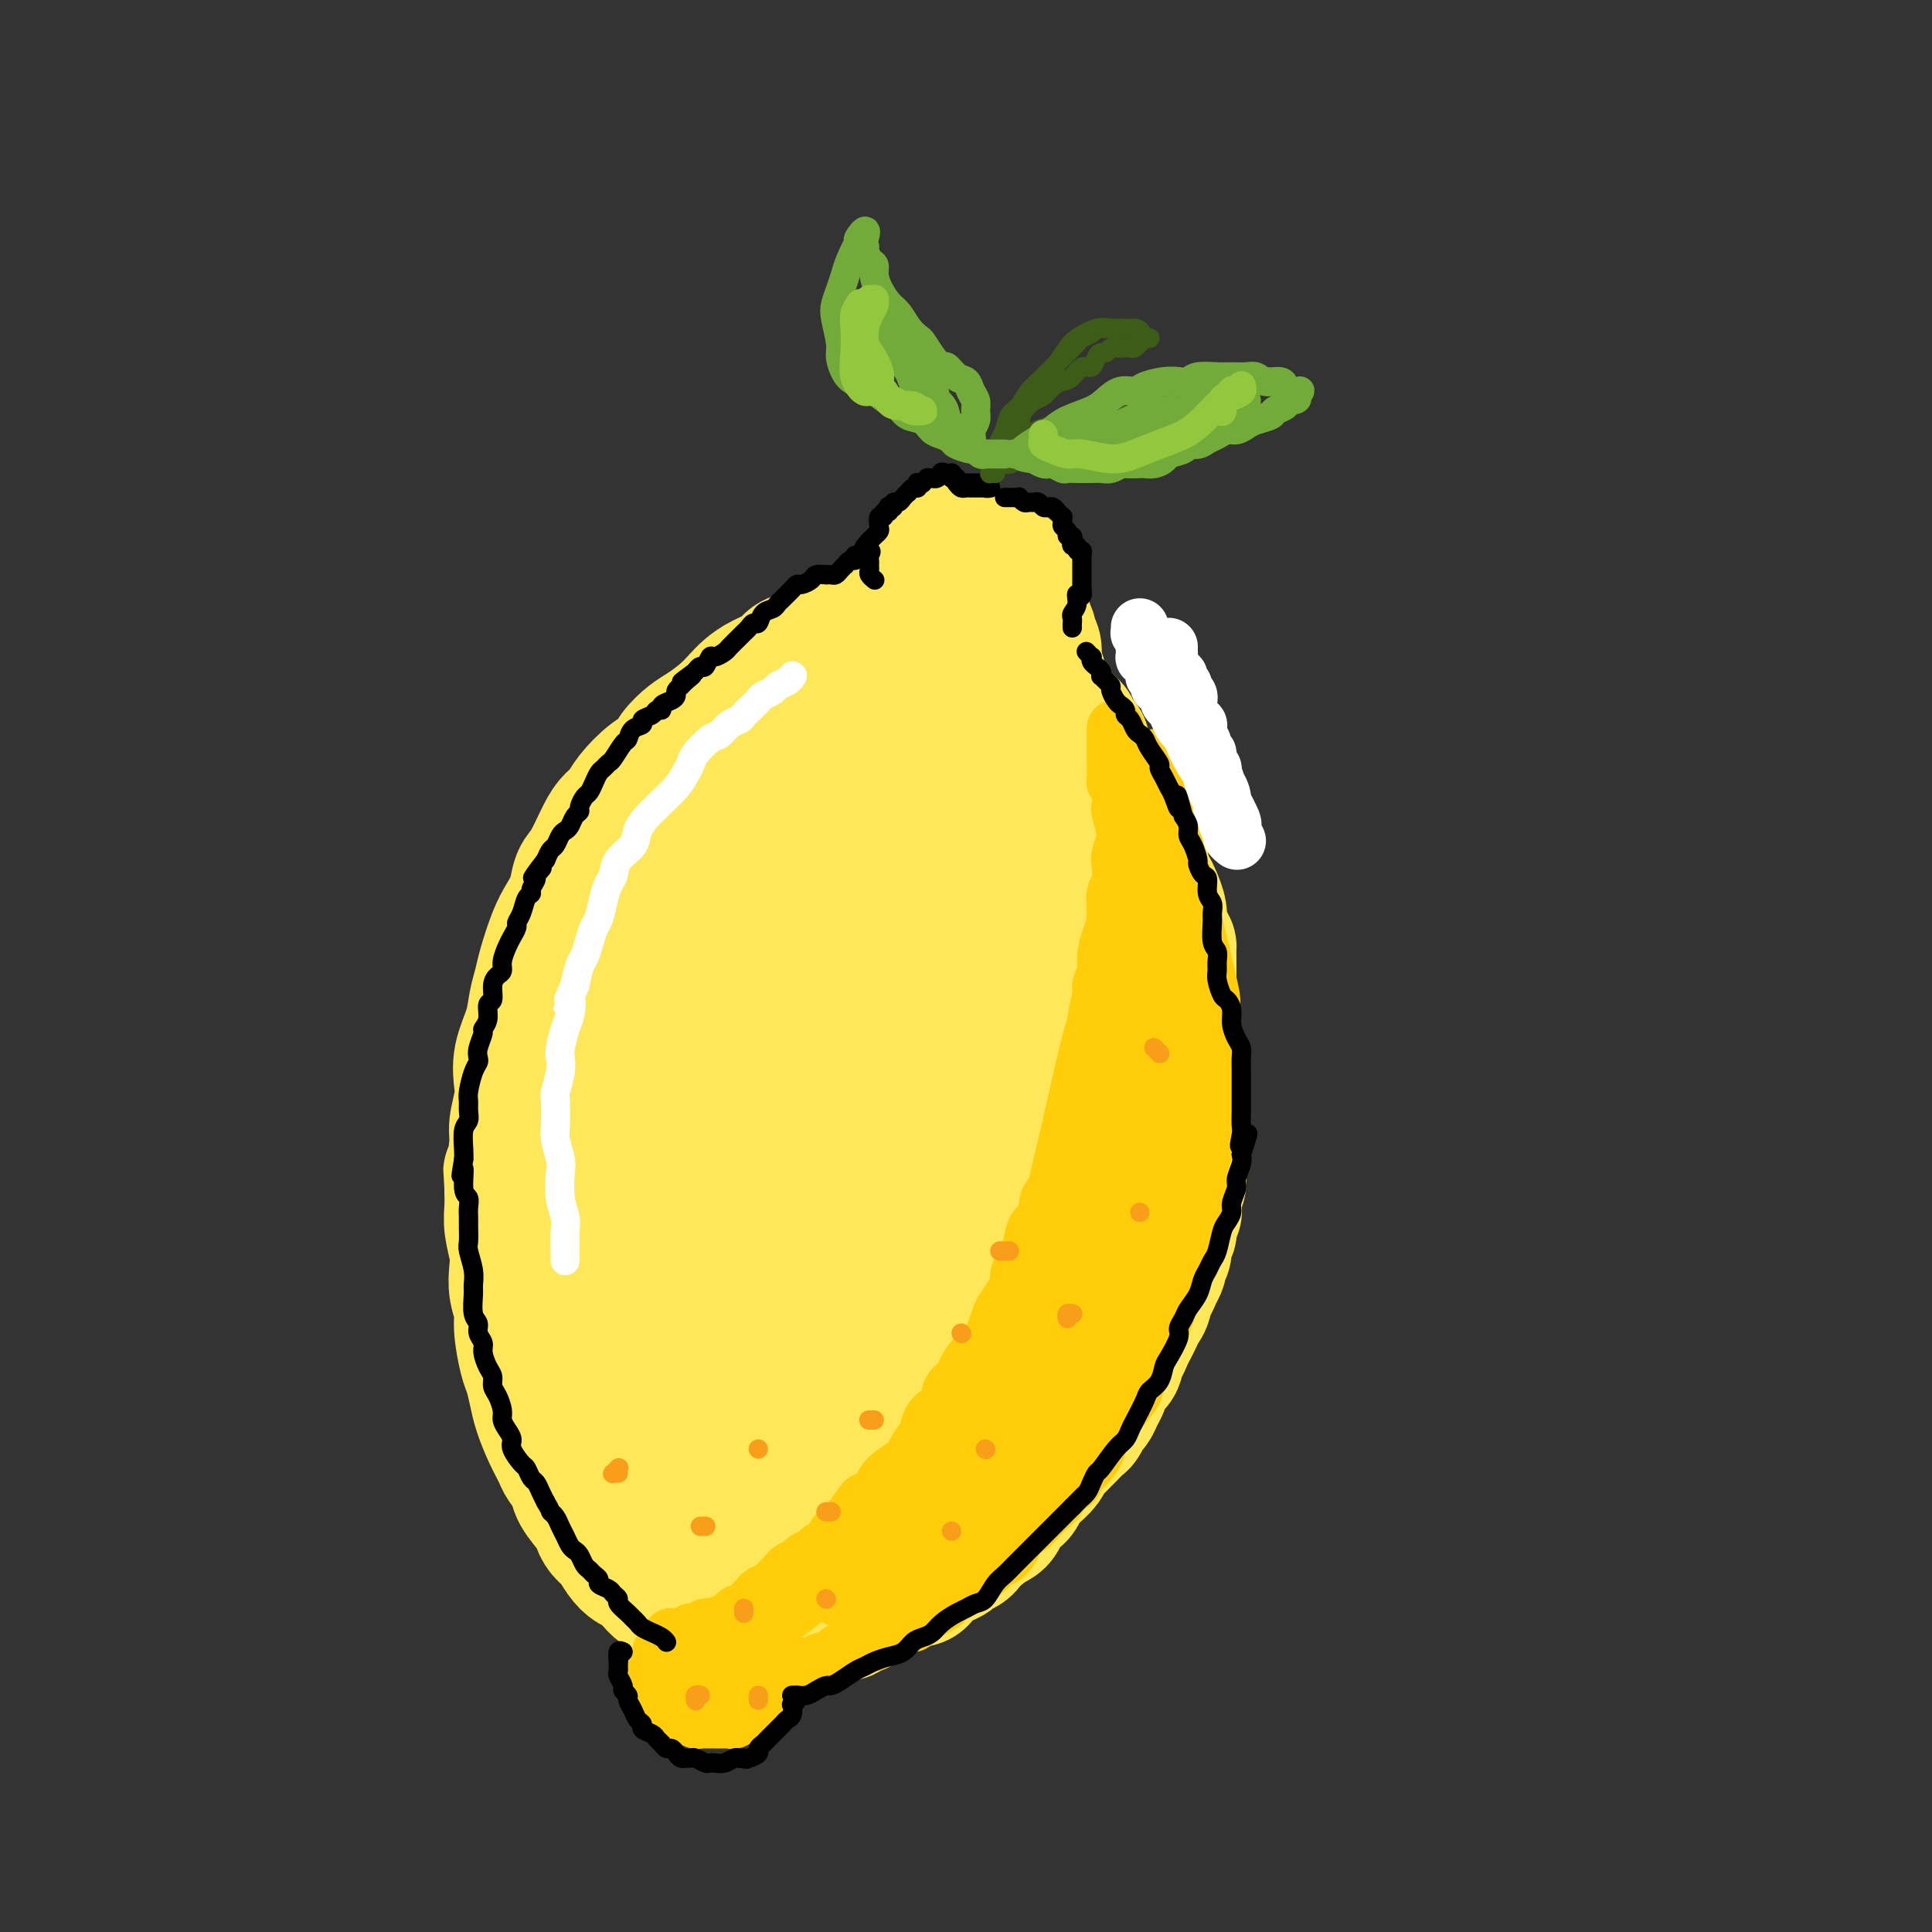 <svg viewBox='0 0 400 400' version='1.1' xmlns='http://www.w3.org/2000/svg' xmlns:xlink='http://www.w3.org/1999/xlink'><rect x="0" y="0" width="400" height="400" fill="#333333" stroke="none"/><g fill='none' stroke='rgb(254,232,89)' stroke-width='28' stroke-linecap='round' stroke-linejoin='round'><path d='M199,114c0.122,0.010 0.244,0.021 0,0c-0.244,-0.021 -0.852,-0.073 -1,0c-0.148,0.073 0.166,0.272 0,0c-0.166,-0.272 -0.813,-1.013 -1,-1c-0.187,0.013 0.086,0.781 0,1c-0.086,0.219 -0.530,-0.110 -1,0c-0.470,0.110 -0.966,0.659 -1,1c-0.034,0.341 0.393,0.474 0,1c-0.393,0.526 -1.607,1.444 -2,2c-0.393,0.556 0.035,0.751 0,1c-0.035,0.249 -0.531,0.553 -1,1c-0.469,0.447 -0.909,1.036 -1,2c-0.091,0.964 0.168,2.301 0,3c-0.168,0.699 -0.763,0.759 -1,1c-0.237,0.241 -0.116,0.664 0,1c0.116,0.336 0.226,0.584 0,1c-0.226,0.416 -0.789,0.999 -1,1c-0.211,0.001 -0.072,-0.581 0,-1c0.072,-0.419 0.075,-0.674 0,-1c-0.075,-0.326 -0.227,-0.722 0,-1c0.227,-0.278 0.834,-0.439 1,-1c0.166,-0.561 -0.110,-1.521 0,-2c0.110,-0.479 0.607,-0.475 1,-1c0.393,-0.525 0.684,-1.579 1,-2c0.316,-0.421 0.658,-0.211 1,0'/><path d='M193,120c0.421,-1.703 -0.028,-1.959 0,-2c0.028,-0.041 0.531,0.134 1,0c0.469,-0.134 0.903,-0.575 1,-1c0.097,-0.425 -0.143,-0.833 0,-1c0.143,-0.167 0.668,-0.094 1,0c0.332,0.094 0.470,0.207 1,0c0.530,-0.207 1.451,-0.735 2,-1c0.549,-0.265 0.724,-0.267 1,0c0.276,0.267 0.651,0.802 1,1c0.349,0.198 0.672,0.057 1,0c0.328,-0.057 0.661,-0.030 1,0c0.339,0.030 0.682,0.065 1,0c0.318,-0.065 0.610,-0.228 1,0c0.390,0.228 0.879,0.849 1,1c0.121,0.151 -0.126,-0.167 0,0c0.126,0.167 0.626,0.818 1,1c0.374,0.182 0.621,-0.106 1,0c0.379,0.106 0.890,0.605 1,1c0.110,0.395 -0.180,0.687 0,1c0.180,0.313 0.832,0.646 1,1c0.168,0.354 -0.147,0.729 0,1c0.147,0.271 0.756,0.439 1,1c0.244,0.561 0.122,1.516 0,2c-0.122,0.484 -0.244,0.496 0,1c0.244,0.504 0.854,1.500 1,2c0.146,0.500 -0.171,0.504 0,1c0.171,0.496 0.830,1.484 1,2c0.170,0.516 -0.150,0.561 0,1c0.150,0.439 0.771,1.272 1,2c0.229,0.728 0.065,1.351 0,2c-0.065,0.649 -0.033,1.325 0,2'/><path d='M214,138c0.399,2.496 -0.104,1.237 0,1c0.104,-0.237 0.815,0.547 1,1c0.185,0.453 -0.158,0.573 0,1c0.158,0.427 0.816,1.161 1,2c0.184,0.839 -0.105,1.783 0,2c0.105,0.217 0.605,-0.293 1,0c0.395,0.293 0.684,1.388 1,2c0.316,0.612 0.657,0.741 1,1c0.343,0.259 0.688,0.650 1,1c0.312,0.350 0.590,0.661 1,1c0.410,0.339 0.950,0.706 1,1c0.050,0.294 -0.390,0.514 0,1c0.390,0.486 1.610,1.237 2,2c0.390,0.763 -0.050,1.537 0,2c0.050,0.463 0.591,0.613 1,1c0.409,0.387 0.687,1.010 1,2c0.313,0.990 0.661,2.347 1,3c0.339,0.653 0.671,0.601 1,1c0.329,0.399 0.656,1.247 1,2c0.344,0.753 0.704,1.409 1,2c0.296,0.591 0.527,1.115 1,2c0.473,0.885 1.187,2.131 2,3c0.813,0.869 1.723,1.360 2,2c0.277,0.640 -0.081,1.430 0,2c0.081,0.570 0.600,0.919 1,2c0.400,1.081 0.681,2.894 1,4c0.319,1.106 0.677,1.506 1,2c0.323,0.494 0.612,1.081 1,2c0.388,0.919 0.874,2.171 1,3c0.126,0.829 -0.107,1.237 0,2c0.107,0.763 0.553,1.882 1,3'/><path d='M241,194c1.155,3.387 1.041,1.856 1,2c-0.041,0.144 -0.011,1.964 0,3c0.011,1.036 0.003,1.289 0,2c-0.003,0.711 -0.002,1.879 0,3c0.002,1.121 0.004,2.195 0,3c-0.004,0.805 -0.015,1.341 0,2c0.015,0.659 0.057,1.440 0,2c-0.057,0.560 -0.212,0.899 0,2c0.212,1.101 0.793,2.965 1,4c0.207,1.035 0.041,1.243 0,2c-0.041,0.757 0.041,2.065 0,3c-0.041,0.935 -0.207,1.496 0,2c0.207,0.504 0.788,0.949 1,2c0.212,1.051 0.057,2.708 0,4c-0.057,1.292 -0.016,2.218 0,3c0.016,0.782 0.005,1.421 0,2c-0.005,0.579 -0.005,1.098 0,2c0.005,0.902 0.015,2.185 0,3c-0.015,0.815 -0.056,1.160 0,2c0.056,0.840 0.207,2.174 0,3c-0.207,0.826 -0.774,1.142 -1,2c-0.226,0.858 -0.112,2.256 0,3c0.112,0.744 0.222,0.832 0,1c-0.222,0.168 -0.776,0.415 -1,1c-0.224,0.585 -0.116,1.509 0,2c0.116,0.491 0.242,0.551 0,1c-0.242,0.449 -0.852,1.289 -1,2c-0.148,0.711 0.167,1.294 0,2c-0.167,0.706 -0.814,1.536 -1,2c-0.186,0.464 0.090,0.561 0,1c-0.090,0.439 -0.545,1.219 -1,2'/><path d='M239,264c-1.239,3.523 -1.838,2.831 -2,3c-0.162,0.169 0.111,1.200 0,2c-0.111,0.800 -0.607,1.370 -1,2c-0.393,0.630 -0.684,1.320 -1,2c-0.316,0.680 -0.657,1.351 -1,2c-0.343,0.649 -0.687,1.276 -1,2c-0.313,0.724 -0.596,1.546 -1,2c-0.404,0.454 -0.931,0.541 -1,1c-0.069,0.459 0.318,1.292 0,2c-0.318,0.708 -1.342,1.293 -2,2c-0.658,0.707 -0.950,1.536 -1,2c-0.050,0.464 0.141,0.562 0,1c-0.141,0.438 -0.614,1.215 -1,2c-0.386,0.785 -0.685,1.576 -1,2c-0.315,0.424 -0.647,0.480 -1,1c-0.353,0.520 -0.728,1.505 -1,2c-0.272,0.495 -0.440,0.499 -1,1c-0.560,0.501 -1.511,1.499 -2,2c-0.489,0.501 -0.516,0.505 -1,1c-0.484,0.495 -1.425,1.481 -2,2c-0.575,0.519 -0.784,0.572 -1,1c-0.216,0.428 -0.439,1.232 -1,2c-0.561,0.768 -1.459,1.500 -2,2c-0.541,0.500 -0.726,0.767 -1,1c-0.274,0.233 -0.637,0.433 -1,1c-0.363,0.567 -0.726,1.500 -1,2c-0.274,0.500 -0.457,0.568 -1,1c-0.543,0.432 -1.444,1.229 -2,2c-0.556,0.771 -0.765,1.515 -1,2c-0.235,0.485 -0.496,0.710 -1,1c-0.504,0.290 -1.252,0.645 -2,1'/><path d='M204,316c-3.743,3.748 -3.100,2.117 -3,2c0.100,-0.117 -0.344,1.278 -1,2c-0.656,0.722 -1.524,0.771 -2,1c-0.476,0.229 -0.562,0.638 -1,1c-0.438,0.362 -1.230,0.675 -2,1c-0.770,0.325 -1.519,0.661 -2,1c-0.481,0.339 -0.695,0.682 -1,1c-0.305,0.318 -0.700,0.610 -1,1c-0.300,0.390 -0.505,0.879 -1,1c-0.495,0.121 -1.280,-0.126 -2,0c-0.720,0.126 -1.376,0.625 -2,1c-0.624,0.375 -1.216,0.627 -2,1c-0.784,0.373 -1.758,0.868 -2,1c-0.242,0.132 0.250,-0.101 0,0c-0.250,0.101 -1.240,0.534 -2,1c-0.760,0.466 -1.288,0.965 -2,1c-0.712,0.035 -1.608,-0.393 -2,0c-0.392,0.393 -0.279,1.608 -1,2c-0.721,0.392 -2.276,-0.040 -3,0c-0.724,0.040 -0.617,0.550 -1,1c-0.383,0.450 -1.257,0.838 -2,1c-0.743,0.162 -1.354,0.096 -2,0c-0.646,-0.096 -1.328,-0.222 -2,0c-0.672,0.222 -1.334,0.791 -2,1c-0.666,0.209 -1.334,0.057 -2,0c-0.666,-0.057 -1.329,-0.019 -2,0c-0.671,0.019 -1.351,0.019 -2,0c-0.649,-0.019 -1.267,-0.057 -2,0c-0.733,0.057 -1.582,0.208 -2,0c-0.418,-0.208 -0.405,-0.774 -1,-1c-0.595,-0.226 -1.797,-0.113 -3,0'/><path d='M149,336c-4.378,0.131 -2.323,-0.541 -2,-1c0.323,-0.459 -1.086,-0.703 -2,-1c-0.914,-0.297 -1.333,-0.646 -2,-1c-0.667,-0.354 -1.582,-0.715 -2,-1c-0.418,-0.285 -0.338,-0.496 -1,-1c-0.662,-0.504 -2.064,-1.303 -3,-2c-0.936,-0.697 -1.405,-1.293 -2,-2c-0.595,-0.707 -1.315,-1.526 -2,-2c-0.685,-0.474 -1.336,-0.603 -2,-1c-0.664,-0.397 -1.342,-1.063 -2,-2c-0.658,-0.937 -1.297,-2.145 -2,-3c-0.703,-0.855 -1.468,-1.358 -2,-2c-0.532,-0.642 -0.829,-1.422 -1,-2c-0.171,-0.578 -0.216,-0.954 -1,-2c-0.784,-1.046 -2.307,-2.760 -3,-4c-0.693,-1.240 -0.557,-2.004 -1,-3c-0.443,-0.996 -1.467,-2.222 -2,-3c-0.533,-0.778 -0.577,-1.108 -1,-2c-0.423,-0.892 -1.226,-2.346 -2,-4c-0.774,-1.654 -1.518,-3.506 -2,-5c-0.482,-1.494 -0.703,-2.629 -1,-4c-0.297,-1.371 -0.672,-2.978 -1,-4c-0.328,-1.022 -0.610,-1.459 -1,-3c-0.390,-1.541 -0.888,-4.185 -1,-6c-0.112,-1.815 0.162,-2.799 0,-4c-0.162,-1.201 -0.762,-2.617 -1,-4c-0.238,-1.383 -0.116,-2.732 0,-4c0.116,-1.268 0.227,-2.453 0,-4c-0.227,-1.547 -0.792,-3.455 -1,-5c-0.208,-1.545 -0.059,-2.727 0,-4c0.059,-1.273 0.030,-2.636 0,-4'/><path d='M106,246c-0.374,-4.848 -0.310,-2.470 0,-3c0.310,-0.530 0.866,-3.970 1,-6c0.134,-2.030 -0.153,-2.650 0,-4c0.153,-1.350 0.748,-3.431 1,-5c0.252,-1.569 0.162,-2.625 0,-4c-0.162,-1.375 -0.395,-3.068 0,-5c0.395,-1.932 1.418,-4.103 2,-6c0.582,-1.897 0.722,-3.522 1,-5c0.278,-1.478 0.694,-2.810 1,-4c0.306,-1.190 0.501,-2.238 1,-4c0.499,-1.762 1.301,-4.240 2,-6c0.699,-1.760 1.293,-2.803 2,-4c0.707,-1.197 1.526,-2.547 2,-4c0.474,-1.453 0.603,-3.008 1,-4c0.397,-0.992 1.063,-1.422 2,-3c0.937,-1.578 2.144,-4.303 3,-6c0.856,-1.697 1.360,-2.365 2,-3c0.640,-0.635 1.416,-1.236 2,-2c0.584,-0.764 0.975,-1.689 2,-3c1.025,-1.311 2.685,-3.008 4,-4c1.315,-0.992 2.284,-1.280 3,-2c0.716,-0.720 1.179,-1.873 2,-3c0.821,-1.127 2.001,-2.227 3,-3c0.999,-0.773 1.816,-1.218 3,-2c1.184,-0.782 2.733,-1.900 4,-3c1.267,-1.100 2.250,-2.182 3,-3c0.750,-0.818 1.267,-1.371 2,-2c0.733,-0.629 1.681,-1.334 3,-2c1.319,-0.666 3.009,-1.295 4,-2c0.991,-0.705 1.283,-1.487 2,-2c0.717,-0.513 1.858,-0.756 3,-1'/><path d='M167,136c4.317,-3.094 3.111,-2.331 3,-2c-0.111,0.331 0.875,0.228 2,0c1.125,-0.228 2.389,-0.582 3,-1c0.611,-0.418 0.569,-0.900 1,-1c0.431,-0.100 1.334,0.184 2,0c0.666,-0.184 1.096,-0.834 2,-1c0.904,-0.166 2.281,0.152 3,0c0.719,-0.152 0.780,-0.774 1,-1c0.220,-0.226 0.598,-0.056 1,0c0.402,0.056 0.826,-0.000 1,0c0.174,0.000 0.097,0.057 0,0c-0.097,-0.057 -0.214,-0.230 0,0c0.214,0.230 0.759,0.861 1,1c0.241,0.139 0.179,-0.214 0,0c-0.179,0.214 -0.474,0.994 -1,2c-0.526,1.006 -1.284,2.237 -2,3c-0.716,0.763 -1.390,1.059 -2,2c-0.610,0.941 -1.155,2.526 -2,4c-0.845,1.474 -1.991,2.836 -3,4c-1.009,1.164 -1.880,2.130 -4,5c-2.120,2.870 -5.487,7.643 -8,11c-2.513,3.357 -4.170,5.298 -6,8c-1.830,2.702 -3.833,6.163 -6,9c-2.167,2.837 -4.496,5.048 -7,9c-2.504,3.952 -5.181,9.644 -7,14c-1.819,4.356 -2.778,7.375 -4,11c-1.222,3.625 -2.706,7.855 -4,12c-1.294,4.145 -2.398,8.204 -3,12c-0.602,3.796 -0.700,7.330 -1,13c-0.300,5.670 -0.800,13.477 -1,19c-0.200,5.523 -0.100,8.761 0,12'/><path d='M126,281c0.002,8.652 1.008,8.281 2,10c0.992,1.719 1.971,5.527 3,9c1.029,3.473 2.109,6.610 3,8c0.891,1.390 1.594,1.033 2,1c0.406,-0.033 0.516,0.259 1,0c0.484,-0.259 1.343,-1.068 2,-2c0.657,-0.932 1.113,-1.987 2,-6c0.887,-4.013 2.206,-10.983 3,-17c0.794,-6.017 1.064,-11.081 2,-17c0.936,-5.919 2.537,-12.693 4,-18c1.463,-5.307 2.786,-9.149 5,-17c2.214,-7.851 5.317,-19.712 8,-28c2.683,-8.288 4.944,-13.002 7,-18c2.056,-4.998 3.906,-10.278 6,-15c2.094,-4.722 4.434,-8.884 6,-12c1.566,-3.116 2.360,-5.185 4,-8c1.640,-2.815 4.125,-6.377 5,-8c0.875,-1.623 0.138,-1.309 0,-1c-0.138,0.309 0.323,0.612 0,1c-0.323,0.388 -1.428,0.863 -3,4c-1.572,3.137 -3.609,8.938 -5,14c-1.391,5.062 -2.134,9.386 -3,15c-0.866,5.614 -1.854,12.517 -3,20c-1.146,7.483 -2.451,15.547 -4,23c-1.549,7.453 -3.344,14.294 -5,24c-1.656,9.706 -3.174,22.278 -4,30c-0.826,7.722 -0.962,10.594 -1,14c-0.038,3.406 0.021,7.346 0,10c-0.021,2.654 -0.121,4.022 0,4c0.121,-0.022 0.463,-1.435 1,-4c0.537,-2.565 1.268,-6.283 2,-10'/><path d='M166,287c1.151,-5.341 2.527,-11.692 4,-19c1.473,-7.308 3.041,-15.573 5,-23c1.959,-7.427 4.307,-14.016 7,-24c2.693,-9.984 5.729,-23.362 8,-32c2.271,-8.638 3.777,-12.535 5,-17c1.223,-4.465 2.163,-9.498 3,-13c0.837,-3.502 1.570,-5.473 2,-7c0.430,-1.527 0.556,-2.610 0,-2c-0.556,0.610 -1.795,2.912 -3,6c-1.205,3.088 -2.377,6.961 -3,12c-0.623,5.039 -0.699,11.243 -1,18c-0.301,6.757 -0.828,14.068 -1,24c-0.172,9.932 0.012,22.487 0,30c-0.012,7.513 -0.221,9.984 0,12c0.221,2.016 0.873,3.576 1,5c0.127,1.424 -0.272,2.712 0,2c0.272,-0.712 1.216,-3.423 2,-7c0.784,-3.577 1.407,-8.019 2,-13c0.593,-4.981 1.156,-10.499 2,-17c0.844,-6.501 1.967,-13.984 3,-20c1.033,-6.016 1.974,-10.566 3,-16c1.026,-5.434 2.138,-11.752 3,-15c0.862,-3.248 1.474,-3.425 2,-4c0.526,-0.575 0.967,-1.549 1,-2c0.033,-0.451 -0.340,-0.380 0,2c0.340,2.380 1.395,7.068 2,12c0.605,4.932 0.762,10.109 1,16c0.238,5.891 0.559,12.497 1,19c0.441,6.503 1.003,12.905 1,19c-0.003,6.095 -0.572,11.884 -2,18c-1.428,6.116 -3.714,12.558 -6,19'/><path d='M208,270c-2.055,7.315 -3.193,7.104 -4,8c-0.807,0.896 -1.284,2.899 -2,4c-0.716,1.101 -1.671,1.299 -2,1c-0.329,-0.299 -0.033,-1.095 0,-3c0.033,-1.905 -0.196,-4.919 0,-9c0.196,-4.081 0.818,-9.231 2,-15c1.182,-5.769 2.926,-12.159 4,-18c1.074,-5.841 1.480,-11.135 3,-17c1.520,-5.865 4.154,-12.302 6,-16c1.846,-3.698 2.903,-4.656 4,-5c1.097,-0.344 2.235,-0.073 3,0c0.765,0.073 1.156,-0.051 1,4c-0.156,4.051 -0.861,12.279 -2,19c-1.139,6.721 -2.713,11.936 -4,17c-1.287,5.064 -2.289,9.979 -4,15c-1.711,5.021 -4.133,10.149 -6,14c-1.867,3.851 -3.178,6.427 -6,10c-2.822,3.573 -7.154,8.144 -10,11c-2.846,2.856 -4.207,3.999 -6,5c-1.793,1.001 -4.017,1.861 -6,3c-1.983,1.139 -3.726,2.558 -6,3c-2.274,0.442 -5.079,-0.092 -7,0c-1.921,0.092 -2.959,0.809 -4,1c-1.041,0.191 -2.087,-0.143 -3,0c-0.913,0.143 -1.695,0.763 -2,1c-0.305,0.237 -0.135,0.092 0,0c0.135,-0.092 0.235,-0.130 1,0c0.765,0.130 2.195,0.426 4,0c1.805,-0.426 3.986,-1.576 6,-3c2.014,-1.424 3.861,-3.121 7,-5c3.139,-1.879 7.569,-3.939 12,-6'/><path d='M187,289c5.480,-2.625 5.180,-2.688 6,-3c0.820,-0.312 2.761,-0.872 4,-1c1.239,-0.128 1.775,0.176 2,0c0.225,-0.176 0.140,-0.832 -1,0c-1.140,0.832 -3.336,3.151 -5,5c-1.664,1.849 -2.798,3.228 -5,5c-2.202,1.772 -5.473,3.939 -8,6c-2.527,2.061 -4.309,4.017 -7,6c-2.691,1.983 -6.291,3.992 -9,5c-2.709,1.008 -4.528,1.016 -6,1c-1.472,-0.016 -2.597,-0.056 -3,0c-0.403,0.056 -0.083,0.207 0,0c0.083,-0.207 -0.071,-0.774 0,-1c0.071,-0.226 0.367,-0.112 1,0c0.633,0.112 1.602,0.221 3,0c1.398,-0.221 3.224,-0.773 5,-1c1.776,-0.227 3.504,-0.131 6,-1c2.496,-0.869 5.762,-2.704 8,-4c2.238,-1.296 3.447,-2.053 5,-4c1.553,-1.947 3.450,-5.085 5,-8c1.550,-2.915 2.755,-5.606 4,-8c1.245,-2.394 2.531,-4.491 4,-8c1.469,-3.509 3.120,-8.432 4,-11c0.880,-2.568 0.988,-2.783 1,-3c0.012,-0.217 -0.074,-0.437 0,0c0.074,0.437 0.306,1.529 -1,4c-1.306,2.471 -4.151,6.320 -6,9c-1.849,2.680 -2.702,4.193 -4,6c-1.298,1.807 -3.042,3.910 -5,6c-1.958,2.090 -4.131,4.169 -6,6c-1.869,1.831 -3.435,3.416 -5,5'/><path d='M174,300c-3.679,3.282 -4.878,2.986 -6,3c-1.122,0.014 -2.167,0.336 -3,0c-0.833,-0.336 -1.454,-1.331 -2,-2c-0.546,-0.669 -1.017,-1.013 -1,-3c0.017,-1.987 0.523,-5.618 1,-8c0.477,-2.382 0.926,-3.514 2,-5c1.074,-1.486 2.775,-3.326 4,-5c1.225,-1.674 1.974,-3.180 3,-4c1.026,-0.820 2.327,-0.952 3,-1c0.673,-0.048 0.716,-0.013 1,1c0.284,1.013 0.807,3.003 1,4c0.193,0.997 0.055,0.999 0,1c-0.055,0.001 -0.028,0.000 0,0'/></g>
<g fill='none' stroke='rgb(254,232,89)' stroke-width='12' stroke-linecap='round' stroke-linejoin='round'><path d='M140,341c-0.000,0.408 -0.000,0.816 0,1c0.000,0.184 0.000,0.143 0,0c-0.000,-0.143 -0.001,-0.390 0,0c0.001,0.390 0.004,1.415 0,2c-0.004,0.585 -0.016,0.730 0,1c0.016,0.270 0.060,0.663 0,1c-0.060,0.337 -0.222,0.616 0,1c0.222,0.384 0.829,0.872 1,1c0.171,0.128 -0.094,-0.105 0,0c0.094,0.105 0.546,0.549 1,1c0.454,0.451 0.909,0.909 1,1c0.091,0.091 -0.182,-0.186 0,0c0.182,0.186 0.818,0.833 1,1c0.182,0.167 -0.092,-0.148 0,0c0.092,0.148 0.548,0.758 1,1c0.452,0.242 0.898,0.118 1,0c0.102,-0.118 -0.142,-0.228 0,0c0.142,0.228 0.669,0.794 1,1c0.331,0.206 0.466,0.051 1,0c0.534,-0.051 1.467,0.000 2,0c0.533,-0.000 0.667,-0.052 1,0c0.333,0.052 0.864,0.206 1,0c0.136,-0.206 -0.122,-0.773 0,-1c0.122,-0.227 0.624,-0.113 1,0c0.376,0.113 0.627,0.226 1,0c0.373,-0.226 0.870,-0.792 1,-1c0.130,-0.208 -0.106,-0.060 0,0c0.106,0.060 0.553,0.030 1,0'/><path d='M156,351c1.636,-0.553 1.226,-0.936 1,-1c-0.226,-0.064 -0.267,0.190 0,0c0.267,-0.190 0.841,-0.824 1,-1c0.159,-0.176 -0.098,0.108 0,0c0.098,-0.108 0.552,-0.606 1,-1c0.448,-0.394 0.889,-0.683 1,-1c0.111,-0.317 -0.110,-0.662 0,-1c0.110,-0.338 0.550,-0.668 1,-1c0.450,-0.332 0.909,-0.667 1,-1c0.091,-0.333 -0.186,-0.664 0,-1c0.186,-0.336 0.834,-0.679 1,-1c0.166,-0.321 -0.151,-0.622 0,-1c0.151,-0.378 0.772,-0.832 1,-1c0.228,-0.168 0.065,-0.048 0,0c-0.065,0.048 -0.033,0.024 0,0'/></g>
<g fill='none' stroke='rgb(255,205,10)' stroke-width='12' stroke-linecap='round' stroke-linejoin='round'><path d='M231,151c-0.000,-0.171 -0.000,-0.342 0,0c0.000,0.342 0.000,1.199 0,2c-0.000,0.801 -0.001,1.548 0,2c0.001,0.452 0.004,0.609 0,1c-0.004,0.391 -0.015,1.016 0,2c0.015,0.984 0.056,2.327 0,3c-0.056,0.673 -0.208,0.678 0,1c0.208,0.322 0.775,0.963 1,2c0.225,1.037 0.109,2.470 0,3c-0.109,0.530 -0.212,0.156 0,1c0.212,0.844 0.737,2.905 1,4c0.263,1.095 0.263,1.223 0,2c-0.263,0.777 -0.789,2.203 -1,3c-0.211,0.797 -0.108,0.965 0,2c0.108,1.035 0.223,2.937 0,4c-0.223,1.063 -0.782,1.289 -1,2c-0.218,0.711 -0.096,1.908 0,3c0.096,1.092 0.165,2.079 0,3c-0.165,0.921 -0.565,1.777 -1,3c-0.435,1.223 -0.905,2.815 -1,4c-0.095,1.185 0.186,1.965 0,3c-0.186,1.035 -0.838,2.326 -1,3c-0.162,0.674 0.167,0.732 0,2c-0.167,1.268 -0.829,3.745 -1,5c-0.171,1.255 0.147,1.287 0,2c-0.147,0.713 -0.761,2.106 -1,3c-0.239,0.894 -0.103,1.289 0,2c0.103,0.711 0.172,1.737 0,3c-0.172,1.263 -0.585,2.763 -1,4c-0.415,1.237 -0.833,2.211 -1,3c-0.167,0.789 -0.084,1.395 0,2'/><path d='M224,230c-1.555,9.491 -0.942,4.219 -1,3c-0.058,-1.219 -0.788,1.616 -1,3c-0.212,1.384 0.093,1.318 0,2c-0.093,0.682 -0.583,2.112 -1,3c-0.417,0.888 -0.759,1.236 -1,2c-0.241,0.764 -0.379,1.946 -1,3c-0.621,1.054 -1.725,1.981 -2,3c-0.275,1.019 0.277,2.132 0,3c-0.277,0.868 -1.385,1.492 -2,2c-0.615,0.508 -0.739,0.899 -1,2c-0.261,1.101 -0.660,2.913 -1,4c-0.340,1.087 -0.620,1.450 -1,2c-0.380,0.550 -0.861,1.287 -1,2c-0.139,0.713 0.064,1.402 0,2c-0.064,0.598 -0.397,1.104 -1,2c-0.603,0.896 -1.477,2.182 -2,3c-0.523,0.818 -0.693,1.167 -1,2c-0.307,0.833 -0.749,2.149 -1,3c-0.251,0.851 -0.309,1.238 -1,2c-0.691,0.762 -2.014,1.898 -3,3c-0.986,1.102 -1.634,2.171 -2,3c-0.366,0.829 -0.450,1.418 -1,2c-0.550,0.582 -1.565,1.156 -2,2c-0.435,0.844 -0.288,1.958 -1,3c-0.712,1.042 -2.281,2.011 -3,3c-0.719,0.989 -0.586,1.998 -1,3c-0.414,1.002 -1.373,1.998 -2,3c-0.627,1.002 -0.921,2.011 -2,3c-1.079,0.989 -2.944,1.959 -4,3c-1.056,1.041 -1.302,2.155 -2,3c-0.698,0.845 -1.849,1.423 -3,2'/><path d='M179,311c-4.539,5.997 -2.386,3.491 -2,3c0.386,-0.491 -0.995,1.034 -2,2c-1.005,0.966 -1.635,1.372 -2,2c-0.365,0.628 -0.464,1.478 -1,2c-0.536,0.522 -1.509,0.717 -2,1c-0.491,0.283 -0.499,0.653 -1,1c-0.501,0.347 -1.496,0.669 -2,1c-0.504,0.331 -0.519,0.670 -1,1c-0.481,0.330 -1.428,0.652 -2,1c-0.572,0.348 -0.769,0.724 -1,1c-0.231,0.276 -0.495,0.454 -1,1c-0.505,0.546 -1.252,1.460 -2,2c-0.748,0.540 -1.496,0.704 -2,1c-0.504,0.296 -0.765,0.723 -1,1c-0.235,0.277 -0.444,0.404 -1,1c-0.556,0.596 -1.457,1.661 -2,2c-0.543,0.339 -0.727,-0.049 -1,0c-0.273,0.049 -0.637,0.535 -1,1c-0.363,0.465 -0.727,0.908 -1,1c-0.273,0.092 -0.454,-0.168 -1,0c-0.546,0.168 -1.456,0.763 -2,1c-0.544,0.237 -0.723,0.115 -1,0c-0.277,-0.115 -0.652,-0.223 -1,0c-0.348,0.223 -0.668,0.778 -1,1c-0.332,0.222 -0.677,0.112 -1,0c-0.323,-0.112 -0.625,-0.226 -1,0c-0.375,0.226 -0.821,0.793 -1,1c-0.179,0.207 -0.089,0.056 0,0c0.089,-0.056 0.178,-0.015 0,0c-0.178,0.015 -0.622,0.004 -1,0c-0.378,-0.004 -0.689,-0.002 -1,0'/><path d='M140,339c-2.182,0.773 -0.638,0.206 0,0c0.638,-0.206 0.368,-0.051 0,0c-0.368,0.051 -0.835,-0.001 -1,0c-0.165,0.001 -0.029,0.056 0,0c0.029,-0.056 -0.049,-0.221 0,0c0.049,0.221 0.223,0.829 0,1c-0.223,0.171 -0.845,-0.095 -1,0c-0.155,0.095 0.156,0.550 0,1c-0.156,0.450 -0.777,0.894 -1,1c-0.223,0.106 -0.046,-0.125 0,0c0.046,0.125 -0.040,0.607 0,1c0.040,0.393 0.206,0.698 0,1c-0.206,0.302 -0.783,0.602 -1,1c-0.217,0.398 -0.072,0.895 0,1c0.072,0.105 0.072,-0.183 0,0c-0.072,0.183 -0.215,0.838 0,1c0.215,0.162 0.790,-0.167 1,0c0.210,0.167 0.056,0.832 0,1c-0.056,0.168 -0.015,-0.161 0,0c0.015,0.161 0.004,0.813 0,1c-0.004,0.187 -0.001,-0.089 0,0c0.001,0.089 0.001,0.545 0,1'/><path d='M137,350c-0.226,1.940 0.710,1.291 1,1c0.290,-0.291 -0.067,-0.222 0,0c0.067,0.222 0.557,0.598 1,1c0.443,0.402 0.839,0.829 1,1c0.161,0.171 0.085,0.084 0,0c-0.085,-0.084 -0.181,-0.167 0,0c0.181,0.167 0.640,0.584 1,1c0.360,0.416 0.621,0.829 1,1c0.379,0.171 0.875,0.098 1,0c0.125,-0.098 -0.121,-0.222 0,0c0.121,0.222 0.611,0.792 1,1c0.389,0.208 0.678,0.056 1,0c0.322,-0.056 0.678,-0.015 1,0c0.322,0.015 0.611,0.004 1,0c0.389,-0.004 0.879,-0.001 1,0c0.121,0.001 -0.126,-0.000 0,0c0.126,0.000 0.625,0.001 1,0c0.375,-0.001 0.625,-0.004 1,0c0.375,0.004 0.875,0.015 1,0c0.125,-0.015 -0.125,-0.057 0,0c0.125,0.057 0.626,0.212 1,0c0.374,-0.212 0.621,-0.793 1,-1c0.379,-0.207 0.890,-0.040 1,0c0.110,0.040 -0.182,-0.045 0,0c0.182,0.045 0.837,0.222 1,0c0.163,-0.222 -0.167,-0.843 0,-1c0.167,-0.157 0.829,0.151 1,0c0.171,-0.151 -0.150,-0.762 0,-1c0.150,-0.238 0.771,-0.102 1,0c0.229,0.102 0.065,0.172 0,0c-0.065,-0.172 -0.033,-0.586 0,-1'/><path d='M157,352c2.250,-0.858 1.376,-1.003 1,-1c-0.376,0.003 -0.256,0.156 0,0c0.256,-0.156 0.646,-0.619 1,-1c0.354,-0.381 0.673,-0.680 1,-1c0.327,-0.320 0.662,-0.660 1,-1c0.338,-0.340 0.678,-0.680 1,-1c0.322,-0.320 0.625,-0.622 1,-1c0.375,-0.378 0.821,-0.833 1,-1c0.179,-0.167 0.089,-0.045 0,0c-0.089,0.045 -0.179,0.012 0,0c0.179,-0.012 0.625,-0.002 1,0c0.375,0.002 0.678,-0.003 1,0c0.322,0.003 0.663,0.016 1,0c0.337,-0.016 0.672,-0.060 1,0c0.328,0.060 0.651,0.222 1,0c0.349,-0.222 0.725,-0.830 1,-1c0.275,-0.170 0.450,0.099 1,0c0.550,-0.099 1.474,-0.565 2,-1c0.526,-0.435 0.654,-0.838 1,-1c0.346,-0.162 0.909,-0.081 1,0c0.091,0.081 -0.289,0.162 0,0c0.289,-0.162 1.246,-0.568 2,-1c0.754,-0.432 1.305,-0.889 2,-1c0.695,-0.111 1.533,0.124 2,0c0.467,-0.124 0.563,-0.606 1,-1c0.437,-0.394 1.215,-0.701 2,-1c0.785,-0.299 1.578,-0.591 2,-1c0.422,-0.409 0.474,-0.934 1,-1c0.526,-0.066 1.526,0.328 2,0c0.474,-0.328 0.421,-1.380 1,-2c0.579,-0.620 1.789,-0.810 3,-1'/><path d='M193,333c4.757,-2.417 1.648,-1.961 1,-2c-0.648,-0.039 1.163,-0.573 2,-1c0.837,-0.427 0.700,-0.749 1,-1c0.300,-0.251 1.039,-0.433 2,-1c0.961,-0.567 2.145,-1.520 3,-2c0.855,-0.480 1.380,-0.486 2,-1c0.620,-0.514 1.335,-1.537 2,-2c0.665,-0.463 1.280,-0.364 2,-1c0.720,-0.636 1.543,-2.005 2,-3c0.457,-0.995 0.546,-1.617 1,-2c0.454,-0.383 1.272,-0.526 2,-1c0.728,-0.474 1.365,-1.278 2,-2c0.635,-0.722 1.269,-1.362 2,-2c0.731,-0.638 1.561,-1.272 2,-2c0.439,-0.728 0.489,-1.549 1,-2c0.511,-0.451 1.484,-0.533 2,-1c0.516,-0.467 0.576,-1.319 1,-2c0.424,-0.681 1.211,-1.192 2,-2c0.789,-0.808 1.581,-1.915 2,-3c0.419,-1.085 0.465,-2.149 1,-3c0.535,-0.851 1.558,-1.491 2,-2c0.442,-0.509 0.304,-0.889 1,-2c0.696,-1.111 2.227,-2.953 3,-4c0.773,-1.047 0.788,-1.299 1,-2c0.212,-0.701 0.620,-1.849 1,-3c0.380,-1.151 0.732,-2.303 1,-3c0.268,-0.697 0.453,-0.938 1,-2c0.547,-1.062 1.456,-2.944 2,-4c0.544,-1.056 0.723,-1.284 1,-2c0.277,-0.716 0.650,-1.919 1,-3c0.350,-1.081 0.675,-2.041 1,-3'/><path d='M243,267c3.411,-7.013 1.440,-4.544 1,-4c-0.440,0.544 0.652,-0.836 1,-2c0.348,-1.164 -0.046,-2.111 0,-3c0.046,-0.889 0.533,-1.721 1,-3c0.467,-1.279 0.913,-3.007 1,-4c0.087,-0.993 -0.184,-1.251 0,-2c0.184,-0.749 0.824,-1.988 1,-3c0.176,-1.012 -0.110,-1.797 0,-3c0.110,-1.203 0.618,-2.825 1,-4c0.382,-1.175 0.638,-1.902 1,-3c0.362,-1.098 0.829,-2.566 1,-4c0.171,-1.434 0.046,-2.835 0,-4c-0.046,-1.165 -0.011,-2.094 0,-3c0.011,-0.906 -0.000,-1.790 0,-3c0.000,-1.210 0.012,-2.747 0,-4c-0.012,-1.253 -0.048,-2.222 0,-3c0.048,-0.778 0.181,-1.366 0,-2c-0.181,-0.634 -0.678,-1.314 -1,-3c-0.322,-1.686 -0.471,-4.377 0,-4c0.471,0.377 1.563,3.822 0,-3c-1.563,-6.822 -5.782,-23.911 -10,-41'/><path d='M240,162c-1.833,-8.833 -0.917,-4.417 0,0'/><path d='M235,161c-0.022,0.454 -0.044,0.908 0,1c0.044,0.092 0.152,-0.177 0,0c-0.152,0.177 -0.566,0.800 -1,2c-0.434,1.200 -0.890,2.976 -1,5c-0.110,2.024 0.126,4.297 0,7c-0.126,2.703 -0.612,5.838 -1,10c-0.388,4.162 -0.677,9.351 -1,14c-0.323,4.649 -0.681,8.758 -2,17c-1.319,8.242 -3.600,20.615 -6,29c-2.400,8.385 -4.917,12.780 -7,18c-2.083,5.220 -3.730,11.263 -5,16c-1.270,4.737 -2.163,8.168 -3,12c-0.837,3.832 -1.617,8.065 -2,10c-0.383,1.935 -0.370,1.573 0,0c0.370,-1.573 1.098,-4.358 2,-8c0.902,-3.642 1.977,-8.140 3,-13c1.023,-4.860 1.993,-10.080 4,-19c2.007,-8.920 5.051,-21.540 7,-30c1.949,-8.460 2.804,-12.760 4,-17c1.196,-4.240 2.732,-8.421 4,-11c1.268,-2.579 2.267,-3.557 3,-4c0.733,-0.443 1.199,-0.352 1,2c-0.199,2.352 -1.064,6.964 -2,13c-0.936,6.036 -1.943,13.498 -3,22c-1.057,8.502 -2.163,18.046 -3,26c-0.837,7.954 -1.403,14.317 -2,19c-0.597,4.683 -1.223,7.686 -2,9c-0.777,1.314 -1.703,0.940 -2,-1c-0.297,-1.940 0.035,-5.445 0,-9c-0.035,-3.555 -0.439,-7.158 0,-14c0.439,-6.842 1.719,-16.921 3,-27'/><path d='M223,240c0.693,-10.965 1.925,-12.878 3,-16c1.075,-3.122 1.991,-7.452 3,-10c1.009,-2.548 2.109,-3.312 3,-4c0.891,-0.688 1.573,-1.300 2,2c0.427,3.300 0.599,10.510 1,17c0.401,6.490 1.032,12.258 1,17c-0.032,4.742 -0.727,8.457 -1,11c-0.273,2.543 -0.123,3.915 0,4c0.123,0.085 0.218,-1.118 0,-3c-0.218,-1.882 -0.749,-4.445 -1,-8c-0.251,-3.555 -0.221,-8.103 0,-13c0.221,-4.897 0.633,-10.144 1,-15c0.367,-4.856 0.689,-9.321 1,-14c0.311,-4.679 0.613,-9.572 1,-12c0.387,-2.428 0.860,-2.391 1,-2c0.140,0.391 -0.054,1.137 0,2c0.054,0.863 0.355,1.842 0,7c-0.355,5.158 -1.365,14.493 -2,21c-0.635,6.507 -0.895,10.185 -1,13c-0.105,2.815 -0.056,4.769 0,6c0.056,1.231 0.120,1.741 0,2c-0.120,0.259 -0.424,0.267 -1,-2c-0.576,-2.267 -1.423,-6.810 -2,-11c-0.577,-4.190 -0.884,-8.026 -1,-12c-0.116,-3.974 -0.042,-8.087 0,-12c0.042,-3.913 0.053,-7.626 0,-11c-0.053,-3.374 -0.169,-6.410 0,-8c0.169,-1.590 0.623,-1.736 1,-2c0.377,-0.264 0.679,-0.648 1,0c0.321,0.648 0.663,2.328 1,5c0.337,2.672 0.668,6.336 1,10'/><path d='M235,202c0.339,7.469 0.185,18.641 0,27c-0.185,8.359 -0.403,13.904 -1,19c-0.597,5.096 -1.575,9.741 -2,13c-0.425,3.259 -0.299,5.131 -1,7c-0.701,1.869 -2.230,3.736 -3,5c-0.770,1.264 -0.782,1.924 -1,3c-0.218,1.076 -0.644,2.567 -1,4c-0.356,1.433 -0.643,2.807 -1,4c-0.357,1.193 -0.785,2.205 -2,3c-1.215,0.795 -3.217,1.374 -5,2c-1.783,0.626 -3.348,1.297 -5,2c-1.652,0.703 -3.391,1.436 -5,3c-1.609,1.564 -3.086,3.960 -6,7c-2.914,3.040 -7.264,6.724 -10,9c-2.736,2.276 -3.858,3.143 -5,4c-1.142,0.857 -2.303,1.704 -3,2c-0.697,0.296 -0.929,0.039 -1,0c-0.071,-0.039 0.018,0.138 2,-2c1.982,-2.138 5.858,-6.593 9,-10c3.142,-3.407 5.551,-5.768 8,-8c2.449,-2.232 4.939,-4.335 7,-6c2.061,-1.665 3.695,-2.893 5,-4c1.305,-1.107 2.283,-2.095 2,-2c-0.283,0.095 -1.827,1.273 -4,3c-2.173,1.727 -4.976,4.003 -8,7c-3.024,2.997 -6.271,6.715 -10,10c-3.729,3.285 -7.941,6.137 -12,10c-4.059,3.863 -7.964,8.736 -10,11c-2.036,2.264 -2.202,1.917 -2,2c0.202,0.083 0.772,0.595 2,0c1.228,-0.595 3.114,-2.298 5,-4'/><path d='M177,323c3.401,-3.229 8.405,-9.302 12,-13c3.595,-3.698 5.783,-5.022 8,-7c2.217,-1.978 4.463,-4.609 6,-6c1.537,-1.391 2.364,-1.542 3,-2c0.636,-0.458 1.083,-1.223 0,0c-1.083,1.223 -3.694,4.433 -6,7c-2.306,2.567 -4.307,4.491 -7,7c-2.693,2.509 -6.078,5.603 -9,8c-2.922,2.397 -5.381,4.097 -9,7c-3.619,2.903 -8.400,7.009 -11,9c-2.600,1.991 -3.021,1.868 -4,2c-0.979,0.132 -2.516,0.518 -3,1c-0.484,0.482 0.084,1.060 0,1c-0.084,-0.060 -0.820,-0.756 -1,-1c-0.180,-0.244 0.195,-0.035 0,0c-0.195,0.035 -0.959,-0.104 -1,0c-0.041,0.104 0.642,0.451 0,1c-0.642,0.549 -2.607,1.299 -4,2c-1.393,0.701 -2.213,1.354 -3,2c-0.787,0.646 -1.540,1.284 -2,2c-0.460,0.716 -0.629,1.510 -1,2c-0.371,0.490 -0.946,0.677 -1,1c-0.054,0.323 0.413,0.783 1,1c0.587,0.217 1.294,0.192 2,0c0.706,-0.192 1.411,-0.550 2,-1c0.589,-0.450 1.061,-0.994 1,-1c-0.061,-0.006 -0.656,0.524 -1,1c-0.344,0.476 -0.439,0.897 -1,1c-0.561,0.103 -1.589,-0.114 -2,0c-0.411,0.114 -0.206,0.557 0,1'/><path d='M146,348c-0.797,0.368 -0.791,-0.214 0,-1c0.791,-0.786 2.367,-1.778 3,-2c0.633,-0.222 0.324,0.325 1,0c0.676,-0.325 2.336,-1.521 3,-2c0.664,-0.479 0.332,-0.239 0,0'/><path d='M184,322c-0.811,0.028 -1.621,0.057 -2,0c-0.379,-0.057 -0.326,-0.199 -1,0c-0.674,0.199 -2.076,0.739 -3,1c-0.924,0.261 -1.369,0.242 -2,1c-0.631,0.758 -1.447,2.292 -2,3c-0.553,0.708 -0.841,0.591 -1,1c-0.159,0.409 -0.188,1.346 0,2c0.188,0.654 0.592,1.026 1,1c0.408,-0.026 0.818,-0.450 2,-1c1.182,-0.550 3.135,-1.228 5,-2c1.865,-0.772 3.642,-1.640 6,-3c2.358,-1.360 5.297,-3.214 8,-5c2.703,-1.786 5.171,-3.505 7,-5c1.829,-1.495 3.018,-2.766 4,-4c0.982,-1.234 1.758,-2.430 3,-4c1.242,-1.570 2.949,-3.513 4,-5c1.051,-1.487 1.446,-2.518 2,-4c0.554,-1.482 1.268,-3.416 2,-5c0.732,-1.584 1.483,-2.818 2,-4c0.517,-1.182 0.799,-2.313 1,-3c0.201,-0.687 0.319,-0.929 0,-1c-0.319,-0.071 -1.077,0.028 -2,1c-0.923,0.972 -2.010,2.816 -3,4c-0.990,1.184 -1.882,1.709 -4,4c-2.118,2.291 -5.464,6.347 -8,9c-2.536,2.653 -4.264,3.903 -6,6c-1.736,2.097 -3.479,5.040 -5,7c-1.521,1.960 -2.820,2.938 -4,4c-1.180,1.062 -2.241,2.209 -3,3c-0.759,0.791 -1.217,1.226 -1,1c0.217,-0.226 1.108,-1.113 2,-2'/><path d='M186,322c-4.533,4.857 1.136,-1.000 4,-4c2.864,-3.000 2.923,-3.143 5,-5c2.077,-1.857 6.174,-5.427 9,-8c2.826,-2.573 4.383,-4.149 6,-6c1.617,-1.851 3.294,-3.979 5,-6c1.706,-2.021 3.441,-3.937 5,-6c1.559,-2.063 2.940,-4.274 4,-6c1.060,-1.726 1.797,-2.968 3,-5c1.203,-2.032 2.870,-4.854 4,-7c1.130,-2.146 1.721,-3.616 2,-5c0.279,-1.384 0.246,-2.681 1,-5c0.754,-2.319 2.296,-5.660 3,-8c0.704,-2.340 0.570,-3.680 1,-5c0.430,-1.320 1.425,-2.621 2,-4c0.575,-1.379 0.731,-2.838 1,-4c0.269,-1.162 0.650,-2.027 1,-3c0.350,-0.973 0.668,-2.053 1,-4c0.332,-1.947 0.678,-4.762 1,-7c0.322,-2.238 0.619,-3.898 1,-5c0.381,-1.102 0.845,-1.646 1,-3c0.155,-1.354 -0.000,-3.517 0,-5c0.000,-1.483 0.156,-2.285 0,-3c-0.156,-0.715 -0.623,-1.344 -1,-2c-0.377,-0.656 -0.664,-1.340 -1,-2c-0.336,-0.660 -0.720,-1.298 -1,-2c-0.280,-0.702 -0.454,-1.469 -1,-2c-0.546,-0.531 -1.464,-0.827 -2,-1c-0.536,-0.173 -0.690,-0.222 -1,0c-0.310,0.222 -0.776,0.713 -1,1c-0.224,0.287 -0.207,0.368 0,1c0.207,0.632 0.603,1.816 1,3'/><path d='M239,204c0.016,1.155 0.057,1.543 0,3c-0.057,1.457 -0.212,3.982 0,6c0.212,2.018 0.790,3.528 1,5c0.210,1.472 0.053,2.905 0,5c-0.053,2.095 0.000,4.852 0,7c-0.000,2.148 -0.053,3.688 0,5c0.053,1.312 0.210,2.395 0,4c-0.210,1.605 -0.789,3.732 -1,6c-0.211,2.268 -0.054,4.676 0,6c0.054,1.324 0.003,1.564 0,2c-0.003,0.436 0.040,1.068 0,1c-0.040,-0.068 -0.165,-0.836 0,-2c0.165,-1.164 0.620,-2.724 1,-4c0.380,-1.276 0.687,-2.269 1,-4c0.313,-1.731 0.634,-4.199 1,-6c0.366,-1.801 0.778,-2.933 1,-4c0.222,-1.067 0.253,-2.068 0,-3c-0.253,-0.932 -0.790,-1.796 -1,-3c-0.210,-1.204 -0.094,-2.747 0,-4c0.094,-1.253 0.166,-2.216 0,-4c-0.166,-1.784 -0.569,-4.388 -1,-6c-0.431,-1.612 -0.889,-2.232 -1,-3c-0.111,-0.768 0.124,-1.685 0,-3c-0.124,-1.315 -0.608,-3.027 -1,-4c-0.392,-0.973 -0.694,-1.208 -1,-2c-0.306,-0.792 -0.618,-2.140 -1,-3c-0.382,-0.860 -0.834,-1.232 -1,-2c-0.166,-0.768 -0.048,-1.934 0,-3c0.048,-1.066 0.024,-2.033 0,-3'/><path d='M236,191c-1.083,-7.226 -0.290,-5.291 0,-5c0.290,0.291 0.079,-1.064 0,-2c-0.079,-0.936 -0.025,-1.455 0,-2c0.025,-0.545 0.021,-1.116 0,-2c-0.021,-0.884 -0.059,-2.082 0,-3c0.059,-0.918 0.216,-1.556 0,-2c-0.216,-0.444 -0.804,-0.694 -1,-1c-0.196,-0.306 -0.001,-0.670 0,-1c0.001,-0.330 -0.192,-0.627 0,-1c0.192,-0.373 0.769,-0.821 1,-1c0.231,-0.179 0.115,-0.090 0,0'/></g>
<g fill='none' stroke='rgb(255,255,255)' stroke-width='12' stroke-linecap='round' stroke-linejoin='round'><path d='M236,130c-0.008,-0.117 -0.016,-0.233 0,0c0.016,0.233 0.057,0.817 0,1c-0.057,0.183 -0.211,-0.034 0,0c0.211,0.034 0.788,0.320 1,1c0.212,0.680 0.060,1.755 0,2c-0.060,0.245 -0.026,-0.339 0,0c0.026,0.339 0.044,1.602 0,2c-0.044,0.398 -0.151,-0.067 0,0c0.151,0.067 0.560,0.667 1,1c0.440,0.333 0.911,0.400 1,1c0.089,0.600 -0.202,1.733 0,2c0.202,0.267 0.899,-0.331 1,0c0.101,0.331 -0.393,1.590 0,2c0.393,0.410 1.674,-0.030 2,0c0.326,0.030 -0.301,0.529 0,1c0.301,0.471 1.531,0.913 2,1c0.469,0.087 0.179,-0.183 0,0c-0.179,0.183 -0.245,0.818 0,1c0.245,0.182 0.801,-0.091 1,0c0.199,0.091 0.039,0.545 0,1c-0.039,0.455 0.041,0.910 0,1c-0.041,0.090 -0.202,-0.186 0,0c0.202,0.186 0.768,0.834 1,1c0.232,0.166 0.128,-0.152 0,0c-0.128,0.152 -0.282,0.773 0,1c0.282,0.227 0.999,0.061 1,0c0.001,-0.061 -0.714,-0.017 -1,0c-0.286,0.017 -0.143,0.009 0,0'/><path d='M242,134c-0.000,0.025 -0.001,0.051 0,0c0.001,-0.051 0.003,-0.178 0,0c-0.003,0.178 -0.011,0.660 0,1c0.011,0.340 0.042,0.539 0,1c-0.042,0.461 -0.156,1.185 0,2c0.156,0.815 0.582,1.720 1,2c0.418,0.280 0.829,-0.066 1,0c0.171,0.066 0.102,0.542 0,1c-0.102,0.458 -0.238,0.897 0,1c0.238,0.103 0.848,-0.131 1,0c0.152,0.131 -0.155,0.627 0,1c0.155,0.373 0.774,0.625 1,1c0.226,0.375 0.061,0.875 0,1c-0.061,0.125 -0.017,-0.125 0,0c0.017,0.125 0.009,0.625 0,1c-0.009,0.375 -0.017,0.626 0,1c0.017,0.374 0.061,0.870 0,1c-0.061,0.130 -0.227,-0.106 0,0c0.227,0.106 0.846,0.553 1,1c0.154,0.447 -0.156,0.894 0,1c0.156,0.106 0.778,-0.128 1,0c0.222,0.128 0.044,0.617 0,1c-0.044,0.383 0.045,0.661 0,1c-0.045,0.339 -0.223,0.739 0,1c0.223,0.261 0.848,0.385 1,1c0.152,0.615 -0.170,1.723 0,2c0.170,0.277 0.830,-0.277 1,0c0.170,0.277 -0.150,1.383 0,2c0.150,0.617 0.771,0.743 1,1c0.229,0.257 0.065,0.645 0,1c-0.065,0.355 -0.033,0.678 0,1'/><path d='M251,161c1.553,4.538 0.937,2.385 1,2c0.063,-0.385 0.806,1.000 1,2c0.194,1.000 -0.159,1.616 0,2c0.159,0.384 0.831,0.538 1,1c0.169,0.462 -0.165,1.234 0,2c0.165,0.766 0.829,1.526 1,2c0.171,0.474 -0.150,0.663 0,1c0.150,0.337 0.771,0.821 1,1c0.229,0.179 0.065,0.051 0,0c-0.065,-0.051 -0.033,-0.026 0,0'/><path d='M242,142c0.024,0.214 0.048,0.428 0,1c-0.048,0.572 -0.167,1.501 0,2c0.167,0.499 0.621,0.569 1,1c0.379,0.431 0.682,1.224 1,2c0.318,0.776 0.652,1.533 1,2c0.348,0.467 0.709,0.642 1,1c0.291,0.358 0.510,0.898 1,2c0.490,1.102 1.249,2.764 2,4c0.751,1.236 1.494,2.044 2,3c0.506,0.956 0.777,2.060 1,3c0.223,0.940 0.400,1.716 1,3c0.600,1.284 1.623,3.076 2,4c0.377,0.924 0.108,0.978 0,1c-0.108,0.022 -0.054,0.011 0,0'/></g>
<g fill='none' stroke='rgb(0,0,0)' stroke-width='4' stroke-linecap='round' stroke-linejoin='round'><path d='M198,100c0.333,0.423 0.666,0.845 1,1c0.334,0.155 0.668,0.041 1,0c0.332,-0.041 0.662,-0.011 1,0c0.338,0.011 0.683,0.003 1,0c0.317,-0.003 0.607,-0.001 1,0c0.393,0.001 0.891,-0.000 1,0c0.109,0.000 -0.171,0.001 0,0c0.171,-0.001 0.792,-0.004 1,0c0.208,0.004 0.001,0.015 0,0c-0.001,-0.015 0.203,-0.057 0,0c-0.203,0.057 -0.814,0.211 -1,0c-0.186,-0.211 0.051,-0.789 0,-1c-0.051,-0.211 -0.391,-0.056 -1,0c-0.609,0.056 -1.488,0.011 -2,0c-0.512,-0.011 -0.658,0.011 -1,0c-0.342,-0.011 -0.880,-0.054 -1,0c-0.120,0.054 0.178,0.207 0,0c-0.178,-0.207 -0.832,-0.773 -1,-1c-0.168,-0.227 0.148,-0.113 0,0c-0.148,0.113 -0.761,0.226 -1,0c-0.239,-0.226 -0.103,-0.792 0,-1c0.103,-0.208 0.172,-0.060 0,0c-0.172,0.060 -0.586,0.030 -1,0'/><path d='M196,98c-1.461,-0.468 -1.114,-0.140 -1,0c0.114,0.140 -0.007,0.090 0,0c0.007,-0.090 0.141,-0.220 0,0c-0.141,0.220 -0.559,0.790 -1,1c-0.441,0.210 -0.907,0.060 -1,0c-0.093,-0.060 0.186,-0.030 0,0c-0.186,0.030 -0.838,0.061 -1,0c-0.162,-0.061 0.167,-0.214 0,0c-0.167,0.214 -0.829,0.793 -1,1c-0.171,0.207 0.148,0.040 0,0c-0.148,-0.040 -0.761,0.046 -1,0c-0.239,-0.046 -0.102,-0.223 0,0c0.102,0.223 0.168,0.847 0,1c-0.168,0.153 -0.569,-0.165 -1,0c-0.431,0.165 -0.890,0.814 -1,1c-0.110,0.186 0.129,-0.090 0,0c-0.129,0.090 -0.627,0.546 -1,1c-0.373,0.454 -0.622,0.905 -1,1c-0.378,0.095 -0.885,-0.167 -1,0c-0.115,0.167 0.161,0.761 0,1c-0.161,0.239 -0.760,0.121 -1,0c-0.240,-0.121 -0.121,-0.244 0,0c0.121,0.244 0.242,0.857 0,1c-0.242,0.143 -0.849,-0.183 -1,0c-0.151,0.183 0.153,0.875 0,1c-0.153,0.125 -0.762,-0.317 -1,0c-0.238,0.317 -0.105,1.394 0,2c0.105,0.606 0.182,0.740 0,1c-0.182,0.260 -0.623,0.646 -1,1c-0.377,0.354 -0.688,0.677 -1,1'/><path d='M180,112c-2.475,2.571 -0.663,1.998 0,2c0.663,0.002 0.177,0.578 0,1c-0.177,0.422 -0.044,0.691 0,1c0.044,0.309 -0.002,0.657 0,1c0.002,0.343 0.052,0.679 0,1c-0.052,0.321 -0.206,0.625 0,1c0.206,0.375 0.773,0.821 1,1c0.227,0.179 0.113,0.089 0,0'/><path d='M208,103c0.444,-0.001 0.889,-0.001 1,0c0.111,0.001 -0.111,0.004 0,0c0.111,-0.004 0.554,-0.015 1,0c0.446,0.015 0.893,0.057 1,0c0.107,-0.057 -0.126,-0.212 0,0c0.126,0.212 0.611,0.793 1,1c0.389,0.207 0.682,0.042 1,0c0.318,-0.042 0.663,0.041 1,0c0.337,-0.041 0.667,-0.204 1,0c0.333,0.204 0.667,0.777 1,1c0.333,0.223 0.663,0.098 1,0c0.337,-0.098 0.679,-0.167 1,0c0.321,0.167 0.621,0.570 1,1c0.379,0.430 0.838,0.889 1,1c0.162,0.111 0.028,-0.124 0,0c-0.028,0.124 0.049,0.607 0,1c-0.049,0.393 -0.223,0.696 0,1c0.223,0.304 0.843,0.607 1,1c0.157,0.393 -0.150,0.875 0,1c0.150,0.125 0.757,-0.106 1,0c0.243,0.106 0.121,0.549 0,1c-0.121,0.451 -0.243,0.908 0,1c0.243,0.092 0.850,-0.183 1,0c0.150,0.183 -0.156,0.822 0,1c0.156,0.178 0.774,-0.106 1,0c0.226,0.106 0.061,0.601 0,1c-0.061,0.399 -0.016,0.701 0,1c0.016,0.299 0.004,0.594 0,1c-0.004,0.406 -0.001,0.923 0,1c0.001,0.077 0.000,-0.287 0,0c-0.000,0.287 -0.000,1.225 0,2c0.000,0.775 0.000,1.388 0,2'/><path d='M224,122c0.376,2.455 -0.684,1.091 -1,1c-0.316,-0.091 0.111,1.090 0,2c-0.111,0.910 -0.762,1.551 -1,2c-0.238,0.449 -0.064,0.708 0,1c0.064,0.292 0.017,0.617 0,1c-0.017,0.383 -0.005,0.824 0,1c0.005,0.176 0.002,0.088 0,0'/><path d='M177,115c0.081,0.455 0.162,0.909 0,1c-0.162,0.091 -0.568,-0.182 -1,0c-0.432,0.182 -0.889,0.819 -1,1c-0.111,0.181 0.124,-0.095 0,0c-0.124,0.095 -0.606,0.562 -1,1c-0.394,0.438 -0.701,0.849 -1,1c-0.299,0.151 -0.590,0.043 -1,0c-0.410,-0.043 -0.940,-0.022 -1,0c-0.060,0.022 0.349,0.043 0,0c-0.349,-0.043 -1.455,-0.152 -2,0c-0.545,0.152 -0.527,0.566 -1,1c-0.473,0.434 -1.436,0.890 -2,1c-0.564,0.110 -0.729,-0.125 -1,0c-0.271,0.125 -0.649,0.611 -1,1c-0.351,0.389 -0.675,0.680 -1,1c-0.325,0.320 -0.650,0.668 -1,1c-0.350,0.332 -0.724,0.649 -1,1c-0.276,0.351 -0.455,0.738 -1,1c-0.545,0.262 -1.456,0.399 -2,1c-0.544,0.601 -0.722,1.666 -1,2c-0.278,0.334 -0.656,-0.061 -1,0c-0.344,0.061 -0.654,0.579 -1,1c-0.346,0.421 -0.726,0.744 -1,1c-0.274,0.256 -0.440,0.445 -1,1c-0.560,0.555 -1.512,1.477 -2,2c-0.488,0.523 -0.512,0.647 -1,1c-0.488,0.353 -1.440,0.934 -2,1c-0.560,0.066 -0.727,-0.384 -1,0c-0.273,0.384 -0.650,1.604 -1,2c-0.350,0.396 -0.671,-0.030 -1,0c-0.329,0.030 -0.664,0.515 -1,1'/><path d='M144,139c-5.283,3.891 -1.989,1.620 -1,1c0.989,-0.620 -0.325,0.411 -1,1c-0.675,0.589 -0.710,0.735 -1,1c-0.290,0.265 -0.833,0.649 -1,1c-0.167,0.351 0.043,0.668 0,1c-0.043,0.332 -0.339,0.681 -1,1c-0.661,0.319 -1.688,0.610 -2,1c-0.312,0.390 0.090,0.878 0,1c-0.090,0.122 -0.672,-0.123 -1,0c-0.328,0.123 -0.403,0.615 -1,1c-0.597,0.385 -1.717,0.664 -2,1c-0.283,0.336 0.271,0.727 0,1c-0.271,0.273 -1.368,0.426 -2,1c-0.632,0.574 -0.799,1.569 -1,2c-0.201,0.431 -0.435,0.300 -1,1c-0.565,0.700 -1.461,2.232 -2,3c-0.539,0.768 -0.722,0.773 -1,1c-0.278,0.227 -0.652,0.676 -1,1c-0.348,0.324 -0.672,0.524 -1,1c-0.328,0.476 -0.662,1.227 -1,2c-0.338,0.773 -0.682,1.568 -1,2c-0.318,0.432 -0.610,0.501 -1,1c-0.390,0.499 -0.878,1.429 -1,2c-0.122,0.571 0.122,0.782 0,1c-0.122,0.218 -0.610,0.444 -1,1c-0.390,0.556 -0.682,1.444 -1,2c-0.318,0.556 -0.663,0.782 -1,1c-0.337,0.218 -0.668,0.430 -1,1c-0.332,0.570 -0.666,1.500 -1,2c-0.334,0.500 -0.667,0.572 -1,1c-0.333,0.428 -0.667,1.214 -1,2'/><path d='M113,178c-4.957,6.434 -1.849,3.020 -1,2c0.849,-1.020 -0.560,0.355 -1,1c-0.440,0.645 0.090,0.561 0,1c-0.090,0.439 -0.799,1.403 -1,2c-0.201,0.597 0.105,0.827 0,1c-0.105,0.173 -0.620,0.287 -1,1c-0.380,0.713 -0.626,2.024 -1,3c-0.374,0.976 -0.875,1.616 -1,2c-0.125,0.384 0.125,0.512 0,1c-0.125,0.488 -0.625,1.334 -1,2c-0.375,0.666 -0.626,1.150 -1,2c-0.374,0.850 -0.870,2.067 -1,3c-0.130,0.933 0.105,1.582 0,2c-0.105,0.418 -0.549,0.605 -1,1c-0.451,0.395 -0.910,0.999 -1,2c-0.090,1.001 0.187,2.399 0,3c-0.187,0.601 -0.838,0.405 -1,1c-0.162,0.595 0.167,1.980 0,3c-0.167,1.020 -0.829,1.673 -1,2c-0.171,0.327 0.147,0.326 0,1c-0.147,0.674 -0.761,2.022 -1,3c-0.239,0.978 -0.102,1.585 0,2c0.102,0.415 0.171,0.639 0,1c-0.171,0.361 -0.581,0.860 -1,2c-0.419,1.140 -0.848,2.922 -1,4c-0.152,1.078 -0.027,1.451 0,2c0.027,0.549 -0.045,1.274 0,2c0.045,0.726 0.208,1.452 0,2c-0.208,0.548 -0.787,0.917 -1,2c-0.213,1.083 -0.061,2.881 0,4c0.061,1.119 0.030,1.560 0,2'/><path d='M96,240c-1.067,6.115 -0.233,2.401 0,2c0.233,-0.401 -0.134,2.510 0,4c0.134,1.490 0.768,1.558 1,2c0.232,0.442 0.061,1.257 0,2c-0.061,0.743 -0.013,1.413 0,2c0.013,0.587 -0.011,1.092 0,2c0.011,0.908 0.056,2.219 0,3c-0.056,0.781 -0.212,1.032 0,2c0.212,0.968 0.793,2.654 1,4c0.207,1.346 0.040,2.352 0,3c-0.040,0.648 0.046,0.936 0,2c-0.046,1.064 -0.223,2.903 0,4c0.223,1.097 0.847,1.452 1,2c0.153,0.548 -0.165,1.287 0,2c0.165,0.713 0.814,1.399 1,2c0.186,0.601 -0.091,1.119 0,2c0.091,0.881 0.550,2.127 1,3c0.450,0.873 0.890,1.375 1,2c0.110,0.625 -0.112,1.375 0,2c0.112,0.625 0.556,1.126 1,2c0.444,0.874 0.888,2.120 1,3c0.112,0.880 -0.107,1.395 0,2c0.107,0.605 0.539,1.299 1,2c0.461,0.701 0.950,1.410 1,2c0.050,0.590 -0.337,1.060 0,2c0.337,0.940 1.400,2.349 2,3c0.600,0.651 0.738,0.545 1,1c0.262,0.455 0.647,1.473 1,2c0.353,0.527 0.672,0.565 1,1c0.328,0.435 0.665,1.267 1,2c0.335,0.733 0.667,1.366 1,2'/><path d='M113,311c1.262,2.120 0.915,1.920 1,2c0.085,0.080 0.600,0.441 1,1c0.400,0.559 0.685,1.314 1,2c0.315,0.686 0.662,1.301 1,2c0.338,0.699 0.668,1.483 1,2c0.332,0.517 0.666,0.769 1,1c0.334,0.231 0.668,0.443 1,1c0.332,0.557 0.661,1.459 1,2c0.339,0.541 0.686,0.722 1,1c0.314,0.278 0.594,0.652 1,1c0.406,0.348 0.936,0.671 1,1c0.064,0.329 -0.338,0.665 0,1c0.338,0.335 1.418,0.671 2,1c0.582,0.329 0.667,0.651 1,1c0.333,0.349 0.916,0.723 1,1c0.084,0.277 -0.330,0.455 0,1c0.330,0.545 1.403,1.456 2,2c0.597,0.544 0.719,0.719 1,1c0.281,0.281 0.723,0.666 1,1c0.277,0.334 0.390,0.615 1,1c0.610,0.385 1.719,0.874 2,1c0.281,0.126 -0.265,-0.111 0,0c0.265,0.111 1.341,0.568 2,1c0.659,0.432 0.903,0.838 1,1c0.097,0.162 0.049,0.081 0,0'/><path d='M129,342c-0.423,-0.203 -0.847,-0.406 -1,0c-0.153,0.406 -0.037,1.422 0,2c0.037,0.578 -0.005,0.718 0,1c0.005,0.282 0.058,0.706 0,1c-0.058,0.294 -0.227,0.459 0,1c0.227,0.541 0.848,1.457 1,2c0.152,0.543 -0.167,0.713 0,1c0.167,0.287 0.820,0.693 1,1c0.180,0.307 -0.111,0.516 0,1c0.111,0.484 0.625,1.243 1,2c0.375,0.757 0.611,1.512 1,2c0.389,0.488 0.930,0.708 1,1c0.070,0.292 -0.332,0.657 0,1c0.332,0.343 1.398,0.666 2,1c0.602,0.334 0.739,0.681 1,1c0.261,0.319 0.647,0.611 1,1c0.353,0.389 0.672,0.875 1,1c0.328,0.125 0.666,-0.110 1,0c0.334,0.110 0.666,0.564 1,1c0.334,0.436 0.671,0.853 1,1c0.329,0.147 0.651,0.025 1,0c0.349,-0.025 0.725,0.046 1,0c0.275,-0.046 0.450,-0.209 1,0c0.550,0.209 1.474,0.789 2,1c0.526,0.211 0.655,0.053 1,0c0.345,-0.053 0.905,-0.000 1,0c0.095,0.000 -0.276,-0.052 0,0c0.276,0.052 1.198,0.210 2,0c0.802,-0.210 1.485,-0.787 2,-1c0.515,-0.213 0.861,-0.061 1,0c0.139,0.061 0.069,0.030 0,0'/><path d='M153,364c2.674,0.451 1.361,0.079 1,0c-0.361,-0.079 0.232,0.133 1,0c0.768,-0.133 1.711,-0.613 2,-1c0.289,-0.387 -0.077,-0.681 0,-1c0.077,-0.319 0.598,-0.663 1,-1c0.402,-0.337 0.685,-0.668 1,-1c0.315,-0.332 0.663,-0.665 1,-1c0.337,-0.335 0.665,-0.672 1,-1c0.335,-0.328 0.677,-0.647 1,-1c0.323,-0.353 0.626,-0.738 1,-1c0.374,-0.262 0.818,-0.400 1,-1c0.182,-0.600 0.101,-1.663 0,-2c-0.101,-0.337 -0.223,0.053 0,0c0.223,-0.053 0.792,-0.550 1,-1c0.208,-0.450 0.056,-0.852 0,-1c-0.056,-0.148 -0.016,-0.042 0,0c0.016,0.042 0.008,0.021 0,0'/><path d='M164,351c-0.065,0.006 -0.130,0.012 0,0c0.130,-0.012 0.454,-0.041 1,0c0.546,0.041 1.314,0.153 2,0c0.686,-0.153 1.290,-0.569 2,-1c0.710,-0.431 1.527,-0.875 2,-1c0.473,-0.125 0.601,0.069 1,0c0.399,-0.069 1.068,-0.400 2,-1c0.932,-0.600 2.126,-1.469 3,-2c0.874,-0.531 1.427,-0.723 2,-1c0.573,-0.277 1.164,-0.638 2,-1c0.836,-0.362 1.915,-0.726 3,-1c1.085,-0.274 2.177,-0.457 3,-1c0.823,-0.543 1.379,-1.445 2,-2c0.621,-0.555 1.307,-0.765 2,-1c0.693,-0.235 1.393,-0.497 2,-1c0.607,-0.503 1.121,-1.246 2,-2c0.879,-0.754 2.122,-1.518 3,-2c0.878,-0.482 1.390,-0.681 2,-1c0.610,-0.319 1.319,-0.758 2,-1c0.681,-0.242 1.334,-0.288 2,-1c0.666,-0.712 1.346,-2.091 2,-3c0.654,-0.909 1.281,-1.350 2,-2c0.719,-0.650 1.529,-1.511 2,-2c0.471,-0.489 0.601,-0.606 1,-1c0.399,-0.394 1.065,-1.064 2,-2c0.935,-0.936 2.137,-2.137 3,-3c0.863,-0.863 1.386,-1.386 2,-2c0.614,-0.614 1.318,-1.318 2,-2c0.682,-0.682 1.341,-1.341 2,-2'/><path d='M222,312c3.499,-3.510 2.245,-2.286 2,-2c-0.245,0.286 0.518,-0.368 1,-1c0.482,-0.632 0.682,-1.243 1,-2c0.318,-0.757 0.754,-1.659 1,-2c0.246,-0.341 0.302,-0.120 1,-1c0.698,-0.880 2.036,-2.862 3,-4c0.964,-1.138 1.553,-1.432 2,-2c0.447,-0.568 0.753,-1.411 1,-2c0.247,-0.589 0.434,-0.925 1,-2c0.566,-1.075 1.512,-2.891 2,-4c0.488,-1.109 0.517,-1.512 1,-2c0.483,-0.488 1.421,-1.061 2,-2c0.579,-0.939 0.799,-2.244 1,-3c0.201,-0.756 0.381,-0.964 1,-2c0.619,-1.036 1.675,-2.899 2,-4c0.325,-1.101 -0.082,-1.439 0,-2c0.082,-0.561 0.652,-1.343 1,-2c0.348,-0.657 0.475,-1.188 1,-2c0.525,-0.812 1.450,-1.906 2,-3c0.550,-1.094 0.725,-2.187 1,-3c0.275,-0.813 0.651,-1.344 1,-2c0.349,-0.656 0.672,-1.436 1,-2c0.328,-0.564 0.661,-0.912 1,-2c0.339,-1.088 0.683,-2.914 1,-4c0.317,-1.086 0.606,-1.431 1,-2c0.394,-0.569 0.894,-1.364 1,-2c0.106,-0.636 -0.182,-1.115 0,-2c0.182,-0.885 0.832,-2.175 1,-3c0.168,-0.825 -0.147,-1.184 0,-2c0.147,-0.816 0.756,-2.090 1,-3c0.244,-0.910 0.122,-1.455 0,-2'/><path d='M257,239c2.630,-7.623 0.705,-3.182 0,-2c-0.705,1.182 -0.189,-0.897 0,-2c0.189,-1.103 0.051,-1.230 0,-2c-0.051,-0.770 -0.014,-2.184 0,-3c0.014,-0.816 0.004,-1.034 0,-2c-0.004,-0.966 -0.004,-2.681 0,-4c0.004,-1.319 0.011,-2.243 0,-3c-0.011,-0.757 -0.041,-1.347 0,-2c0.041,-0.653 0.151,-1.369 0,-2c-0.151,-0.631 -0.565,-1.175 -1,-2c-0.435,-0.825 -0.891,-1.929 -1,-3c-0.109,-1.071 0.128,-2.107 0,-3c-0.128,-0.893 -0.623,-1.643 -1,-2c-0.377,-0.357 -0.636,-0.323 -1,-1c-0.364,-0.677 -0.833,-2.066 -1,-3c-0.167,-0.934 -0.030,-1.412 0,-2c0.030,-0.588 -0.045,-1.284 0,-2c0.045,-0.716 0.209,-1.452 0,-2c-0.209,-0.548 -0.792,-0.908 -1,-2c-0.208,-1.092 -0.041,-2.916 0,-4c0.041,-1.084 -0.044,-1.427 0,-2c0.044,-0.573 0.218,-1.376 0,-2c-0.218,-0.624 -0.828,-1.068 -1,-2c-0.172,-0.932 0.095,-2.350 0,-3c-0.095,-0.650 -0.551,-0.530 -1,-1c-0.449,-0.470 -0.890,-1.529 -1,-2c-0.110,-0.471 0.111,-0.353 0,-1c-0.111,-0.647 -0.556,-2.060 -1,-3c-0.444,-0.940 -0.889,-1.407 -1,-2c-0.111,-0.593 0.111,-1.312 0,-2c-0.111,-0.688 -0.556,-1.344 -1,-2'/><path d='M245,169c-2.035,-7.783 -1.124,-3.241 -1,-2c0.124,1.241 -0.539,-0.817 -1,-2c-0.461,-1.183 -0.719,-1.489 -1,-2c-0.281,-0.511 -0.586,-1.226 -1,-2c-0.414,-0.774 -0.937,-1.608 -1,-2c-0.063,-0.392 0.334,-0.342 0,-1c-0.334,-0.658 -1.399,-2.025 -2,-3c-0.601,-0.975 -0.740,-1.556 -1,-2c-0.260,-0.444 -0.643,-0.749 -1,-1c-0.357,-0.251 -0.687,-0.449 -1,-1c-0.313,-0.551 -0.608,-1.456 -1,-2c-0.392,-0.544 -0.879,-0.727 -1,-1c-0.121,-0.273 0.126,-0.637 0,-1c-0.126,-0.363 -0.625,-0.727 -1,-1c-0.375,-0.273 -0.626,-0.455 -1,-1c-0.374,-0.545 -0.871,-1.452 -1,-2c-0.129,-0.548 0.110,-0.738 0,-1c-0.110,-0.262 -0.569,-0.596 -1,-1c-0.431,-0.404 -0.832,-0.878 -1,-1c-0.168,-0.122 -0.101,0.108 0,0c0.101,-0.108 0.237,-0.555 0,-1c-0.237,-0.445 -0.847,-0.889 -1,-1c-0.153,-0.111 0.151,0.110 0,0c-0.151,-0.110 -0.759,-0.551 -1,-1c-0.241,-0.449 -0.117,-0.905 0,-1c0.117,-0.095 0.227,0.170 0,0c-0.227,-0.170 -0.792,-0.777 -1,-1c-0.208,-0.223 -0.059,-0.064 0,0c0.059,0.064 0.030,0.032 0,0'/></g>
<g fill='none' stroke='rgb(61,92,24)' stroke-width='4' stroke-linecap='round' stroke-linejoin='round'><path d='M206,97c-0.002,0.423 -0.004,0.845 0,1c0.004,0.155 0.015,0.042 0,0c-0.015,-0.042 -0.056,-0.014 0,0c0.056,0.014 0.210,0.015 0,0c-0.210,-0.015 -0.785,-0.047 -1,0c-0.215,0.047 -0.069,0.174 0,0c0.069,-0.174 0.060,-0.650 0,-1c-0.060,-0.350 -0.172,-0.573 0,-1c0.172,-0.427 0.627,-1.058 1,-2c0.373,-0.942 0.665,-2.194 1,-3c0.335,-0.806 0.712,-1.164 1,-2c0.288,-0.836 0.486,-2.149 1,-3c0.514,-0.851 1.345,-1.239 2,-2c0.655,-0.761 1.135,-1.895 2,-3c0.865,-1.105 2.116,-2.180 3,-3c0.884,-0.820 1.402,-1.386 2,-2c0.598,-0.614 1.277,-1.278 2,-2c0.723,-0.722 1.489,-1.504 2,-2c0.511,-0.496 0.767,-0.707 1,-1c0.233,-0.293 0.443,-0.667 1,-1c0.557,-0.333 1.462,-0.625 2,-1c0.538,-0.375 0.708,-0.832 1,-1c0.292,-0.168 0.707,-0.045 1,0c0.293,0.045 0.464,0.012 1,0c0.536,-0.012 1.436,-0.003 2,0c0.564,0.003 0.790,0.001 1,0c0.210,-0.001 0.403,-0.000 1,0c0.597,0.000 1.599,0.000 2,0c0.401,-0.000 0.200,-0.000 0,0'/><path d='M235,68c1.476,0.243 1.166,0.850 1,1c-0.166,0.150 -0.187,-0.156 0,0c0.187,0.156 0.583,0.773 1,1c0.417,0.227 0.854,0.065 1,0c0.146,-0.065 0.002,-0.032 0,0c-0.002,0.032 0.140,0.065 0,0c-0.140,-0.065 -0.561,-0.228 -1,0c-0.439,0.228 -0.895,0.846 -1,1c-0.105,0.154 0.141,-0.154 0,0c-0.141,0.154 -0.668,0.772 -1,1c-0.332,0.228 -0.470,0.065 -1,0c-0.530,-0.065 -1.451,-0.032 -2,0c-0.549,0.032 -0.725,0.063 -1,0c-0.275,-0.063 -0.650,-0.219 -1,0c-0.350,0.219 -0.674,0.813 -1,1c-0.326,0.187 -0.654,-0.034 -1,0c-0.346,0.034 -0.712,0.324 -1,1c-0.288,0.676 -0.500,1.738 -1,2c-0.500,0.262 -1.289,-0.277 -2,0c-0.711,0.277 -1.345,1.369 -2,2c-0.655,0.631 -1.331,0.802 -2,1c-0.669,0.198 -1.331,0.423 -2,1c-0.669,0.577 -1.344,1.505 -2,2c-0.656,0.495 -1.292,0.556 -2,1c-0.708,0.444 -1.488,1.270 -2,2c-0.512,0.730 -0.756,1.365 -1,2'/><path d='M211,87c-3.664,2.206 -0.824,0.222 0,0c0.824,-0.222 -0.367,1.317 -1,2c-0.633,0.683 -0.709,0.511 -1,1c-0.291,0.489 -0.796,1.637 -1,2c-0.204,0.363 -0.107,-0.061 0,0c0.107,0.061 0.225,0.608 0,1c-0.225,0.392 -0.793,0.628 -1,1c-0.207,0.372 -0.052,0.881 0,1c0.052,0.119 0.000,-0.153 0,0c-0.000,0.153 0.051,0.729 0,1c-0.051,0.271 -0.203,0.235 0,0c0.203,-0.235 0.760,-0.669 1,-1c0.240,-0.331 0.164,-0.560 0,-1c-0.164,-0.440 -0.416,-1.090 0,-2c0.416,-0.910 1.501,-2.081 2,-3c0.499,-0.919 0.413,-1.587 1,-3c0.587,-1.413 1.846,-3.571 3,-5c1.154,-1.429 2.203,-2.128 3,-3c0.797,-0.872 1.344,-1.918 2,-3c0.656,-1.082 1.423,-2.199 2,-3c0.577,-0.801 0.964,-1.287 2,-2c1.036,-0.713 2.721,-1.655 4,-2c1.279,-0.345 2.152,-0.093 3,0c0.848,0.093 1.671,0.027 2,0c0.329,-0.027 0.165,-0.013 0,0'/></g>
<g fill='none' stroke='rgb(61,92,24)' stroke-width='6' stroke-linecap='round' stroke-linejoin='round'><path d='M208,95c0.441,0.115 0.883,0.230 1,0c0.117,-0.230 -0.089,-0.806 0,-1c0.089,-0.194 0.473,-0.006 1,0c0.527,0.006 1.197,-0.168 2,-1c0.803,-0.832 1.739,-2.320 3,-3c1.261,-0.680 2.848,-0.553 4,-1c1.152,-0.447 1.868,-1.469 3,-2c1.132,-0.531 2.681,-0.572 4,-1c1.319,-0.428 2.409,-1.243 4,-2c1.591,-0.757 3.683,-1.457 5,-2c1.317,-0.543 1.858,-0.931 3,-1c1.142,-0.069 2.886,0.181 4,0c1.114,-0.181 1.598,-0.792 3,-1c1.402,-0.208 3.723,-0.014 5,0c1.277,0.014 1.509,-0.154 2,0c0.491,0.154 1.242,0.630 2,1c0.758,0.370 1.523,0.635 2,1c0.477,0.365 0.667,0.829 1,1c0.333,0.171 0.809,0.049 1,0c0.191,-0.049 0.095,-0.024 0,0'/></g>
<g fill='none' stroke='rgb(115,171,58)' stroke-width='6' stroke-linecap='round' stroke-linejoin='round'><path d='M210,94c-0.102,-0.018 -0.204,-0.035 0,0c0.204,0.035 0.713,0.123 1,0c0.287,-0.123 0.352,-0.456 1,-1c0.648,-0.544 1.877,-1.300 3,-2c1.123,-0.700 2.138,-1.344 3,-2c0.862,-0.656 1.572,-1.324 3,-2c1.428,-0.676 3.574,-1.361 5,-2c1.426,-0.639 2.132,-1.233 3,-2c0.868,-0.767 1.899,-1.708 3,-2c1.101,-0.292 2.273,0.066 3,0c0.727,-0.066 1.008,-0.557 2,-1c0.992,-0.443 2.695,-0.837 4,-1c1.305,-0.163 2.211,-0.096 3,0c0.789,0.096 1.461,0.222 2,0c0.539,-0.222 0.946,-0.793 2,-1c1.054,-0.207 2.756,-0.052 4,0c1.244,0.052 2.028,-0.001 3,0c0.972,0.001 2.130,0.056 3,0c0.870,-0.056 1.452,-0.221 2,0c0.548,0.221 1.064,0.830 2,1c0.936,0.170 2.293,-0.098 3,0c0.707,0.098 0.765,0.561 1,1c0.235,0.439 0.649,0.852 1,1c0.351,0.148 0.641,0.029 1,0c0.359,-0.029 0.789,0.031 1,0c0.211,-0.031 0.203,-0.152 0,0c-0.203,0.152 -0.602,0.576 -1,1'/><path d='M268,82c1.350,0.797 -0.275,0.791 -1,1c-0.725,0.209 -0.550,0.633 -1,1c-0.450,0.367 -1.524,0.677 -2,1c-0.476,0.323 -0.354,0.660 -1,1c-0.646,0.340 -2.060,0.683 -3,1c-0.940,0.317 -1.407,0.610 -2,1c-0.593,0.390 -1.313,0.879 -2,1c-0.687,0.121 -1.340,-0.126 -2,0c-0.660,0.126 -1.326,0.625 -2,1c-0.674,0.375 -1.354,0.625 -2,1c-0.646,0.375 -1.257,0.874 -2,1c-0.743,0.126 -1.616,-0.120 -2,0c-0.384,0.120 -0.278,0.607 -1,1c-0.722,0.393 -2.271,0.694 -3,1c-0.729,0.306 -0.637,0.618 -1,1c-0.363,0.382 -1.182,0.833 -2,1c-0.818,0.167 -1.637,0.048 -2,0c-0.363,-0.048 -0.271,-0.027 -1,0c-0.729,0.027 -2.278,0.060 -3,0c-0.722,-0.060 -0.617,-0.212 -1,0c-0.383,0.212 -1.253,0.789 -2,1c-0.747,0.211 -1.370,0.056 -2,0c-0.630,-0.056 -1.267,-0.014 -2,0c-0.733,0.014 -1.562,0.000 -2,0c-0.438,-0.000 -0.485,0.014 -1,0c-0.515,-0.014 -1.499,-0.056 -2,0c-0.501,0.056 -0.518,0.208 -1,0c-0.482,-0.208 -1.428,-0.777 -2,-1c-0.572,-0.223 -0.769,-0.098 -1,0c-0.231,0.098 -0.494,0.171 -1,0c-0.506,-0.171 -1.253,-0.585 -2,-1'/><path d='M214,95c-4.048,-0.381 -1.670,-0.834 -1,-1c0.670,-0.166 -0.370,-0.043 -1,0c-0.630,0.043 -0.851,0.008 -1,0c-0.149,-0.008 -0.228,0.010 0,0c0.228,-0.010 0.762,-0.048 1,0c0.238,0.048 0.182,0.182 1,0c0.818,-0.182 2.512,-0.681 4,-1c1.488,-0.319 2.772,-0.457 4,-1c1.228,-0.543 2.401,-1.490 4,-2c1.599,-0.510 3.625,-0.585 5,-1c1.375,-0.415 2.101,-1.172 4,-2c1.899,-0.828 4.973,-1.728 7,-2c2.027,-0.272 3.009,0.084 4,0c0.991,-0.084 1.993,-0.607 3,-1c1.007,-0.393 2.021,-0.655 3,-1c0.979,-0.345 1.923,-0.773 3,-1c1.077,-0.227 2.286,-0.254 3,0c0.714,0.254 0.931,0.790 1,1c0.069,0.210 -0.012,0.094 0,0c0.012,-0.094 0.117,-0.166 0,0c-0.117,0.166 -0.456,0.569 -1,1c-0.544,0.431 -1.292,0.889 -2,1c-0.708,0.111 -1.376,-0.125 -2,0c-0.624,0.125 -1.204,0.612 -2,1c-0.796,0.388 -1.807,0.679 -3,1c-1.193,0.321 -2.567,0.674 -4,1c-1.433,0.326 -2.924,0.626 -4,1c-1.076,0.374 -1.736,0.821 -3,1c-1.264,0.179 -3.132,0.089 -5,0'/><path d='M232,90c-4.450,1.642 -3.074,1.746 -4,2c-0.926,0.254 -4.155,0.657 -6,1c-1.845,0.343 -2.306,0.625 -3,1c-0.694,0.375 -1.620,0.844 -2,1c-0.380,0.156 -0.214,-0.000 0,0c0.214,0.000 0.477,0.157 1,0c0.523,-0.157 1.308,-0.630 2,-1c0.692,-0.370 1.293,-0.639 2,-1c0.707,-0.361 1.520,-0.814 2,-1c0.480,-0.186 0.627,-0.104 2,0c1.373,0.104 3.971,0.231 6,0c2.029,-0.231 3.490,-0.818 5,-1c1.510,-0.182 3.070,0.042 5,0c1.930,-0.042 4.230,-0.351 6,-1c1.770,-0.649 3.008,-1.639 4,-2c0.992,-0.361 1.737,-0.094 2,0c0.263,0.094 0.044,0.015 0,0c-0.044,-0.015 0.086,0.034 0,0c-0.086,-0.034 -0.389,-0.150 -1,0c-0.611,0.150 -1.529,0.566 -2,1c-0.471,0.434 -0.494,0.887 -1,1c-0.506,0.113 -1.493,-0.113 -2,0c-0.507,0.113 -0.532,0.566 -1,1c-0.468,0.434 -1.379,0.848 -2,1c-0.621,0.152 -0.951,0.041 -1,0c-0.049,-0.041 0.183,-0.011 0,0c-0.183,0.011 -0.781,0.003 -1,0c-0.219,-0.003 -0.059,-0.001 0,0c0.059,0.001 0.017,0.000 0,0c-0.017,-0.000 -0.008,-0.000 0,0'/><path d='M208,94c-0.333,0.001 -0.666,0.001 -1,0c-0.334,-0.001 -0.667,-0.004 -1,0c-0.333,0.004 -0.664,0.016 -1,0c-0.336,-0.016 -0.675,-0.060 -1,0c-0.325,0.060 -0.635,0.223 -1,0c-0.365,-0.223 -0.783,-0.834 -1,-1c-0.217,-0.166 -0.232,0.111 -1,0c-0.768,-0.111 -2.288,-0.611 -3,-1c-0.712,-0.389 -0.617,-0.666 -1,-1c-0.383,-0.334 -1.243,-0.723 -2,-1c-0.757,-0.277 -1.410,-0.440 -2,-1c-0.590,-0.560 -1.119,-1.515 -2,-2c-0.881,-0.485 -2.116,-0.500 -3,-1c-0.884,-0.500 -1.416,-1.484 -2,-2c-0.584,-0.516 -1.218,-0.564 -2,-1c-0.782,-0.436 -1.711,-1.258 -3,-2c-1.289,-0.742 -2.937,-1.402 -4,-2c-1.063,-0.598 -1.539,-1.132 -2,-2c-0.461,-0.868 -0.905,-2.070 -1,-3c-0.095,-0.930 0.160,-1.589 0,-3c-0.160,-1.411 -0.734,-3.573 -1,-5c-0.266,-1.427 -0.222,-2.120 0,-3c0.222,-0.880 0.624,-1.947 1,-3c0.376,-1.053 0.728,-2.090 1,-3c0.272,-0.910 0.465,-1.691 1,-3c0.535,-1.309 1.411,-3.145 2,-4c0.589,-0.855 0.889,-0.730 1,-1c0.111,-0.270 0.032,-0.934 0,-1c-0.032,-0.066 -0.016,0.467 0,1'/><path d='M179,49c0.719,-2.212 -0.484,-0.744 -1,0c-0.516,0.744 -0.345,0.762 0,1c0.345,0.238 0.862,0.696 1,1c0.138,0.304 -0.105,0.454 0,1c0.105,0.546 0.556,1.487 1,2c0.444,0.513 0.882,0.598 1,1c0.118,0.402 -0.082,1.122 0,2c0.082,0.878 0.446,1.913 1,3c0.554,1.087 1.300,2.226 2,3c0.700,0.774 1.356,1.183 2,2c0.644,0.817 1.276,2.041 2,3c0.724,0.959 1.541,1.653 2,2c0.459,0.347 0.559,0.349 1,1c0.441,0.651 1.221,1.952 2,3c0.779,1.048 1.556,1.842 2,2c0.444,0.158 0.553,-0.320 1,0c0.447,0.320 1.230,1.437 2,2c0.770,0.563 1.528,0.573 2,1c0.472,0.427 0.659,1.270 1,2c0.341,0.730 0.837,1.347 1,2c0.163,0.653 -0.008,1.342 0,2c0.008,0.658 0.194,1.286 0,2c-0.194,0.714 -0.769,1.512 -1,2c-0.231,0.488 -0.117,0.664 0,1c0.117,0.336 0.236,0.833 0,1c-0.236,0.167 -0.826,0.003 -1,0c-0.174,-0.003 0.069,0.153 0,0c-0.069,-0.153 -0.448,-0.615 -1,-1c-0.552,-0.385 -1.276,-0.692 -2,-1'/><path d='M197,89c-0.732,-0.248 -0.561,-0.869 -1,-2c-0.439,-1.131 -1.489,-2.772 -2,-4c-0.511,-1.228 -0.482,-2.044 -1,-3c-0.518,-0.956 -1.584,-2.053 -2,-3c-0.416,-0.947 -0.181,-1.745 -1,-3c-0.819,-1.255 -2.690,-2.966 -4,-4c-1.310,-1.034 -2.058,-1.392 -3,-2c-0.942,-0.608 -2.078,-1.466 -3,-2c-0.922,-0.534 -1.631,-0.743 -2,-1c-0.369,-0.257 -0.398,-0.560 -1,-1c-0.602,-0.440 -1.777,-1.016 -2,-1c-0.223,0.016 0.505,0.623 1,1c0.495,0.377 0.757,0.523 1,1c0.243,0.477 0.467,1.283 1,2c0.533,0.717 1.374,1.345 2,2c0.626,0.655 1.036,1.339 2,2c0.964,0.661 2.480,1.300 4,3c1.520,1.700 3.042,4.463 4,6c0.958,1.537 1.353,1.850 2,3c0.647,1.150 1.548,3.138 2,4c0.452,0.862 0.457,0.597 1,1c0.543,0.403 1.623,1.472 2,2c0.377,0.528 0.049,0.513 0,0c-0.049,-0.513 0.180,-1.526 0,-2c-0.180,-0.474 -0.769,-0.409 -1,-1c-0.231,-0.591 -0.103,-1.839 -1,-3c-0.897,-1.161 -2.818,-2.236 -4,-3c-1.182,-0.764 -1.623,-1.218 -2,-2c-0.377,-0.782 -0.688,-1.891 -1,-3'/><path d='M188,76c-1.691,-2.454 -1.420,-1.588 -2,-2c-0.580,-0.412 -2.012,-2.103 -3,-3c-0.988,-0.897 -1.533,-1.001 -2,-1c-0.467,0.001 -0.857,0.105 -1,0c-0.143,-0.105 -0.038,-0.420 0,0c0.038,0.420 0.010,1.575 0,2c-0.010,0.425 -0.003,0.122 0,0c0.003,-0.122 0.001,-0.061 0,0'/></g>
<g fill='none' stroke='rgb(147,200,62)' stroke-width='6' stroke-linecap='round' stroke-linejoin='round'><path d='M180,62c0.429,0.019 0.857,0.038 1,0c0.143,-0.038 -0.001,-0.133 0,0c0.001,0.133 0.145,0.495 0,1c-0.145,0.505 -0.581,1.153 -1,2c-0.419,0.847 -0.821,1.894 -1,3c-0.179,1.106 -0.136,2.270 0,3c0.136,0.730 0.365,1.025 1,2c0.635,0.975 1.678,2.629 2,4c0.322,1.371 -0.075,2.457 0,3c0.075,0.543 0.622,0.542 1,1c0.378,0.458 0.588,1.377 1,2c0.412,0.623 1.025,0.952 2,1c0.975,0.048 2.310,-0.183 3,0c0.690,0.183 0.733,0.782 1,1c0.267,0.218 0.759,0.055 1,0c0.241,-0.055 0.233,-0.002 0,0c-0.233,0.002 -0.689,-0.046 -1,0c-0.311,0.046 -0.477,0.186 -1,0c-0.523,-0.186 -1.401,-0.698 -2,-1c-0.599,-0.302 -0.917,-0.393 -2,-1c-1.083,-0.607 -2.931,-1.730 -4,-2c-1.069,-0.270 -1.359,0.315 -2,0c-0.641,-0.315 -1.632,-1.528 -2,-3c-0.368,-1.472 -0.112,-3.204 0,-5c0.112,-1.796 0.082,-3.657 0,-5c-0.082,-1.343 -0.214,-2.169 0,-3c0.214,-0.831 0.776,-1.666 1,-2c0.224,-0.334 0.112,-0.167 0,0'/><path d='M216,90c-0.011,-0.089 -0.021,-0.177 0,0c0.021,0.177 0.075,0.621 0,1c-0.075,0.379 -0.278,0.694 0,1c0.278,0.306 1.038,0.602 2,1c0.962,0.398 2.125,0.899 3,1c0.875,0.101 1.462,-0.199 3,0c1.538,0.199 4.028,0.897 6,1c1.972,0.103 3.428,-0.389 5,-1c1.572,-0.611 3.260,-1.340 5,-2c1.740,-0.660 3.532,-1.252 5,-2c1.468,-0.748 2.614,-1.654 4,-3c1.386,-1.346 3.013,-3.132 4,-4c0.987,-0.868 1.334,-0.817 2,-1c0.666,-0.183 1.653,-0.599 2,-1c0.347,-0.401 0.055,-0.788 0,-1c-0.055,-0.212 0.126,-0.250 0,0c-0.126,0.250 -0.559,0.787 -1,1c-0.441,0.213 -0.889,0.103 -1,0c-0.111,-0.103 0.114,-0.199 0,0c-0.114,0.199 -0.567,0.692 -1,1c-0.433,0.308 -0.847,0.429 -1,1c-0.153,0.571 -0.044,1.592 0,2c0.044,0.408 0.022,0.204 0,0'/></g>
<g fill='none' stroke='rgb(255,255,255)' stroke-width='6' stroke-linecap='round' stroke-linejoin='round'><path d='M164,140c0.057,-0.089 0.113,-0.178 0,0c-0.113,0.178 -0.396,0.624 -1,1c-0.604,0.376 -1.527,0.682 -2,1c-0.473,0.318 -0.494,0.648 -1,1c-0.506,0.352 -1.497,0.724 -2,1c-0.503,0.276 -0.519,0.454 -1,1c-0.481,0.546 -1.428,1.460 -2,2c-0.572,0.540 -0.771,0.706 -1,1c-0.229,0.294 -0.489,0.715 -1,1c-0.511,0.285 -1.275,0.432 -2,1c-0.725,0.568 -1.412,1.555 -2,2c-0.588,0.445 -1.076,0.348 -2,1c-0.924,0.652 -2.283,2.052 -3,3c-0.717,0.948 -0.793,1.444 -1,2c-0.207,0.556 -0.544,1.173 -1,2c-0.456,0.827 -1.029,1.862 -2,3c-0.971,1.138 -2.338,2.377 -3,3c-0.662,0.623 -0.619,0.631 -1,1c-0.381,0.369 -1.187,1.100 -2,2c-0.813,0.900 -1.632,1.970 -2,3c-0.368,1.030 -0.284,2.021 -1,3c-0.716,0.979 -2.233,1.947 -3,3c-0.767,1.053 -0.783,2.193 -1,3c-0.217,0.807 -0.636,1.283 -1,2c-0.364,0.717 -0.675,1.677 -1,3c-0.325,1.323 -0.664,3.010 -1,4c-0.336,0.990 -0.667,1.282 -1,2c-0.333,0.718 -0.667,1.863 -1,3c-0.333,1.137 -0.667,2.268 -1,3c-0.333,0.732 -0.667,1.066 -1,2c-0.333,0.934 -0.667,2.467 -1,4'/><path d='M119,204c-2.559,5.945 -1.456,3.308 -1,3c0.456,-0.308 0.267,1.715 0,3c-0.267,1.285 -0.611,1.833 -1,3c-0.389,1.167 -0.822,2.953 -1,4c-0.178,1.047 -0.100,1.355 0,2c0.100,0.645 0.222,1.627 0,3c-0.222,1.373 -0.788,3.138 -1,4c-0.212,0.862 -0.071,0.823 0,2c0.071,1.177 0.070,3.570 0,5c-0.070,1.430 -0.211,1.895 0,3c0.211,1.105 0.775,2.849 1,4c0.225,1.151 0.113,1.710 0,3c-0.113,1.290 -0.226,3.312 0,5c0.226,1.688 0.793,3.041 1,4c0.207,0.959 0.056,1.525 0,3c-0.056,1.475 -0.015,3.859 0,5c0.015,1.141 0.004,1.040 0,1c-0.004,-0.040 -0.002,-0.020 0,0'/></g>
<g fill='none' stroke='rgb(249,158,27)' stroke-width='4' stroke-linecap='round' stroke-linejoin='round'><path d='M171,331c0.000,0.000 0.100,0.100 0.1,0.1'/><path d='M197,317c0.000,0.000 0.000,0.000 0,0c0.000,0.000 0.000,0.000 0,0'/><path d='M172,313c-0.030,0.000 -0.060,0.000 0,0c0.060,0.000 0.208,0.000 0,0c-0.208,0.000 -0.774,0.000 -1,0c-0.226,0.000 -0.113,0.000 0,0'/><path d='M180,294c-0.111,0.000 -0.222,0.000 0,0c0.222,0.000 0.778,0.000 1,0c0.222,0.000 0.111,0.000 0,0'/><path d='M204,300c0.000,0.000 0.100,0.100 0.1,0.1'/><path d='M222,272c-0.030,-0.008 -0.061,-0.016 0,0c0.061,0.016 0.212,0.056 0,0c-0.212,-0.056 -0.788,-0.207 -1,0c-0.212,0.207 -0.061,0.774 0,1c0.061,0.226 0.030,0.113 0,0'/><path d='M209,259c-0.452,0.000 -0.905,0.000 -1,0c-0.095,0.000 0.167,0.000 0,0c-0.167,0.000 -0.762,0.000 -1,0c-0.238,0.000 -0.119,0.000 0,0'/><path d='M199,276c0.000,0.000 0.100,0.100 0.1,0.1'/><path d='M154,334c0.000,-0.417 0.000,-0.833 0,-1c0.000,-0.167 0.000,-0.083 0,0'/><path d='M144,352c0.030,0.113 0.060,0.226 0,0c-0.060,-0.226 -0.208,-0.792 0,-1c0.208,-0.208 0.774,-0.060 1,0c0.226,0.060 0.113,0.030 0,0'/><path d='M157,351c0.000,0.417 0.000,0.833 0,1c0.000,0.167 0.000,0.083 0,0'/><path d='M146,316c0.111,0.000 0.222,0.000 0,0c-0.222,0.000 -0.778,0.000 -1,0c-0.222,0.000 -0.111,0.000 0,0'/><path d='M128,305c-0.393,-0.030 -0.786,-0.060 -1,0c-0.214,0.060 -0.250,0.208 0,0c0.250,-0.208 0.786,-0.774 1,-1c0.214,-0.226 0.107,-0.113 0,0'/><path d='M157,300c0.000,0.000 0.000,0.000 0,0c0.000,0.000 0.000,0.000 0,0'/><path d='M236,251c0.000,0.000 0.000,0.000 0,0c0.000,0.000 0.000,0.000 0,0'/><path d='M240,218c0.111,0.111 0.222,0.222 0,0c-0.222,-0.222 -0.778,-0.778 -1,-1c-0.222,-0.222 -0.111,-0.111 0,0'/></g>
</svg>